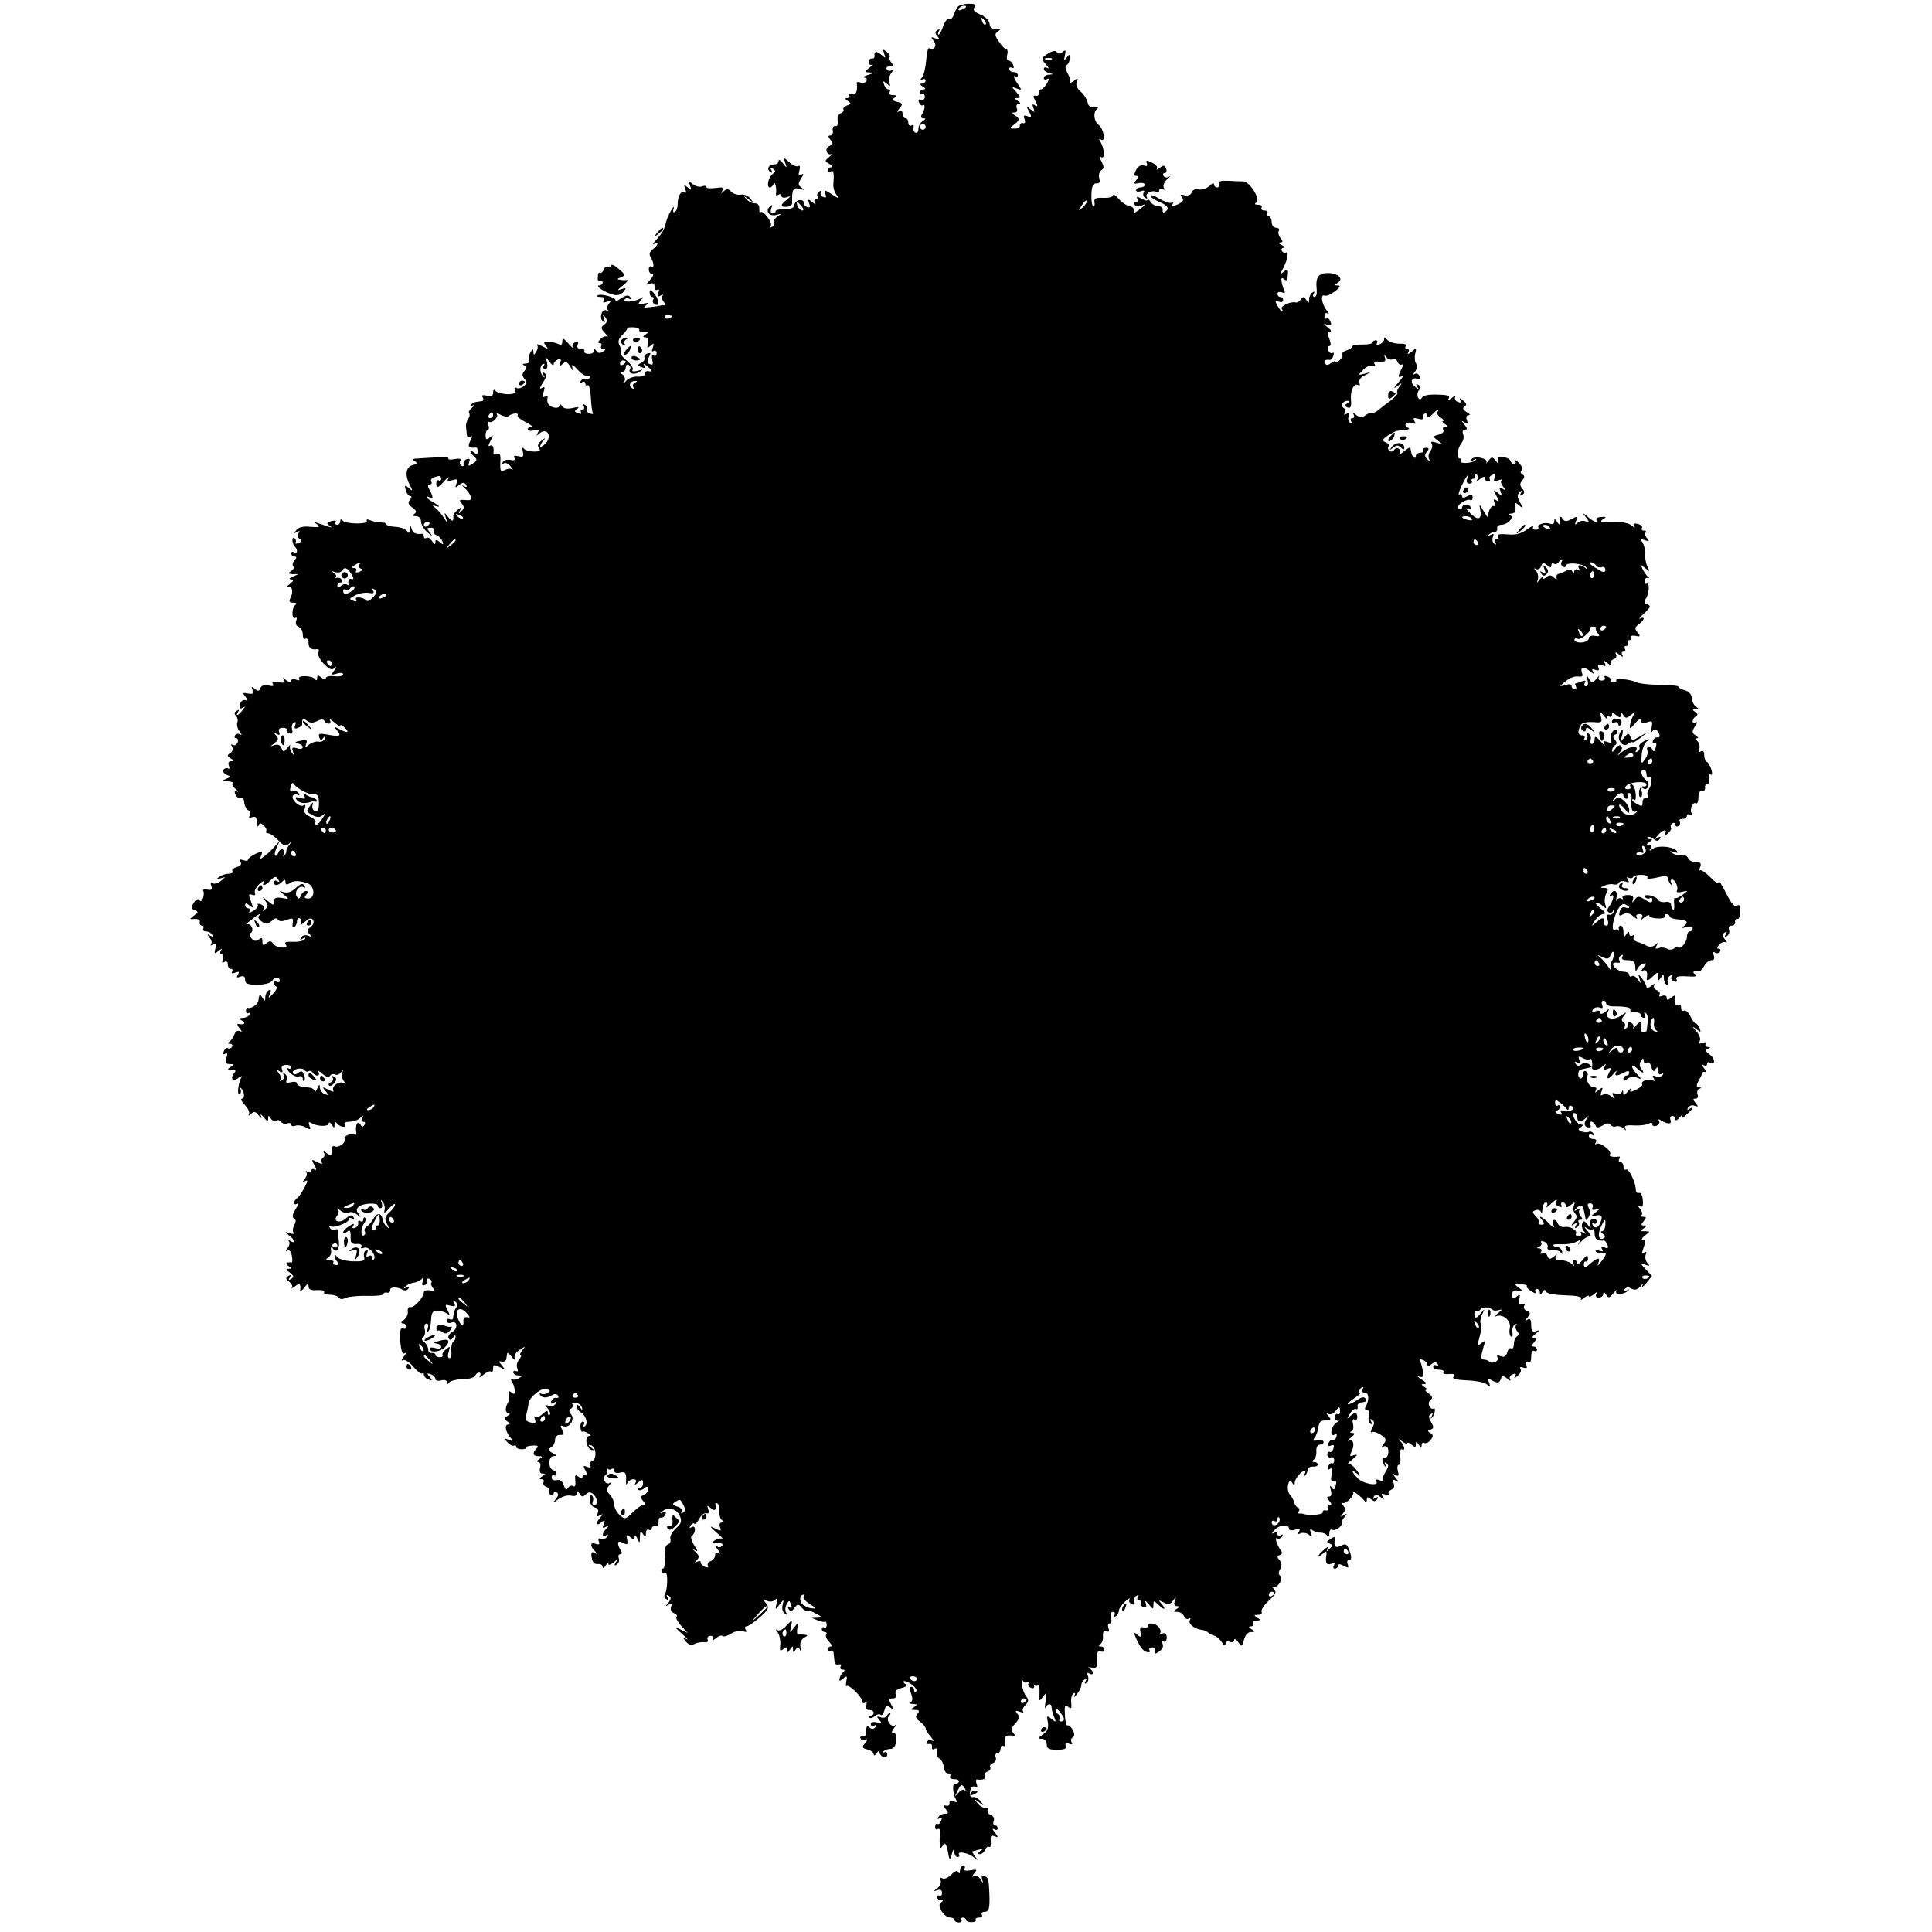 <?xml version="1.0" standalone="no"?>
<!DOCTYPE svg PUBLIC "-//W3C//DTD SVG 20010904//EN"
 "http://www.w3.org/TR/2001/REC-SVG-20010904/DTD/svg10.dtd">
<svg version="1.0" xmlns="http://www.w3.org/2000/svg"
 width="670pt" height="670pt" viewBox="0 0 670 670"
 preserveAspectRatio="xMidYMid meet">
<g transform="translate(0,670) scale(0.1,-0.1)"
fill="#000000" stroke="none">
<path d="M3321 6676 c-4 -6 -11 -19 -14 -29 -4 -10 -11 -16 -16 -13 -5 3 -14
-8 -20 -24 -5 -17 -13 -30 -16 -30 -3 0 -3 5 1 12 4 7 3 8 -5 4 -9 -6 -9 -11
0 -22 10 -12 9 -13 -7 -7 -16 6 -17 5 -6 -9 13 -16 1 -35 -15 -25 -5 3 -9 -16
-11 -41 -2 -25 -8 -53 -15 -61 -9 -12 -9 -13 1 -7 6 4 12 2 12 -3 0 -6 -6 -11
-12 -11 -9 0 -8 -4 2 -10 10 -6 11 -10 3 -10 -7 0 -13 -5 -13 -11 0 -5 4 -8 8
-5 5 3 9 -2 9 -10 0 -8 -6 -13 -13 -10 -8 3 -11 0 -7 -9 3 -8 9 -13 13 -10 10
6 8 -15 -3 -32 -5 -8 -3 -13 5 -13 9 0 9 -3 -2 -10 -8 -5 -15 -17 -15 -27 0
-10 -5 -16 -10 -13 -6 2 -9 11 -7 18 2 8 -1 11 -7 7 -6 -3 -11 1 -11 9 0 9 -4
16 -10 16 -5 0 -10 7 -10 16 0 9 -5 12 -12 8 -9 -5 -8 -2 1 10 13 15 12 18 -8
23 -17 4 -19 8 -9 14 10 7 9 9 -5 9 -10 0 -15 5 -12 10 3 6 2 10 -3 10 -6 0
-13 7 -16 16 -5 14 -4 15 9 4 13 -11 14 -10 9 4 -3 9 0 24 7 33 8 10 9 14 2
10 -6 -4 -14 -3 -18 3 -3 5 1 10 11 10 13 0 14 3 5 13 -6 8 -9 16 -6 19 3 3
-1 11 -10 18 -13 11 -14 10 -9 -6 6 -16 5 -17 -7 -6 -7 6 -17 12 -21 12 -4 0
-7 -6 -5 -12 1 -7 -3 -12 -9 -11 -6 1 -11 -4 -11 -12 0 -8 5 -12 11 -9 6 3 2
-2 -8 -10 -20 -16 -20 -16 0 -17 15 -1 14 -3 -6 -9 -14 -4 -19 -8 -12 -9 7 -1
10 -6 7 -12 -4 -6 -13 -8 -21 -5 -8 3 -13 2 -13 -2 4 -28 -3 -44 -17 -38 -8 3
-12 2 -9 -4 3 -6 0 -10 -7 -10 -10 0 -9 -3 2 -10 12 -8 12 -10 -3 -16 -9 -3
-15 -10 -12 -14 3 -4 -2 -10 -10 -13 -8 -4 -12 -15 -10 -26 2 -12 -1 -20 -8
-18 -7 1 -11 -6 -9 -15 2 -10 -2 -18 -9 -18 -8 0 -8 -4 1 -15 10 -12 9 -16 -3
-21 -9 -3 -13 -12 -10 -20 3 -8 10 -11 17 -8 6 3 3 -1 -7 -9 -18 -15 -18 -16
0 -26 10 -6 12 -11 6 -11 -7 0 -13 -5 -13 -11 0 -5 5 -7 10 -4 11 7 13 -5 10
-43 -1 -13 4 -30 12 -39 10 -13 6 -12 -17 3 -26 17 -28 17 -23 2 5 -12 3 -15
-7 -11 -8 3 -12 10 -8 16 3 6 1 7 -6 3 -6 -4 -9 -12 -6 -17 4 -5 1 -9 -5 -9
-6 0 -8 -5 -4 -12 5 -9 2 -8 -9 1 -15 12 -17 12 -11 -4 5 -13 3 -16 -7 -13 -8
3 -13 10 -12 16 1 5 -5 9 -15 8 -9 -2 -17 -9 -17 -17 0 -9 -11 -14 -33 -14
-17 0 -32 -3 -32 -7 0 -5 -5 -8 -11 -8 -6 0 -8 7 -4 18 5 13 3 14 -6 5 -16
-16 -1 -35 24 -28 20 5 20 5 4 -5 -9 -6 -15 -15 -12 -20 3 -5 0 -12 -6 -16 -7
-4 -9 -3 -6 3 7 11 -27 56 -36 47 -3 -3 -4 3 -4 13 1 11 -5 18 -15 18 -10 0
-23 7 -30 15 -11 12 -10 12 7 0 18 -14 19 -14 7 2 -7 9 -22 15 -33 13 -10 -2
-25 2 -33 10 -10 11 -16 11 -26 2 -10 -9 -11 -9 -5 2 6 11 1 13 -24 9 -17 -2
-31 -1 -31 3 0 5 -7 6 -15 3 -8 -4 -23 0 -32 7 -15 12 -16 12 -10 -5 6 -16 5
-17 -8 -6 -13 11 -14 10 -9 -5 5 -12 4 -16 -3 -12 -12 7 -23 -14 -23 -43 0
-10 -4 -22 -10 -25 -6 -3 -7 1 -4 12 3 10 -2 6 -10 -9 -9 -15 -17 -37 -19 -49
-2 -12 -15 -33 -28 -47 -13 -14 -18 -22 -11 -18 18 11 15 -5 -5 -19 -10 -8
-13 -17 -7 -26 12 -20 14 -40 3 -33 -5 3 -9 -2 -9 -10 0 -9 5 -16 12 -16 6 0
3 -9 -7 -20 -17 -18 -17 -20 -2 -14 12 4 17 1 17 -11 0 -9 4 -13 10 -10 6 4 7
-1 3 -11 -5 -13 -3 -15 8 -9 8 4 11 5 7 0 -4 -4 -3 -14 4 -22 6 -8 7 -13 2
-12 -5 1 -11 1 -14 -1 -3 -1 -18 -3 -35 -5 -23 -3 -26 -2 -15 6 12 9 10 10 -8
6 -20 -5 -22 -3 -10 11 11 13 11 14 -1 7 -20 -12 -62 -15 -55 -4 3 5 10 6 16
3 7 -4 8 -2 4 5 -6 9 -14 8 -33 -4 -14 -10 -23 -13 -19 -7 6 10 -53 26 -62 17
-3 -3 2 -5 12 -5 11 0 14 -4 10 -12 -5 -8 -2 -9 11 -4 14 5 16 4 7 -7 -7 -8
-8 -18 -4 -22 4 -5 2 -5 -4 -2 -16 9 -27 -24 -14 -37 8 -8 9 -5 5 9 -6 16 -5
17 4 5 8 -11 7 -18 -4 -26 -12 -9 -12 -13 3 -29 9 -10 13 -15 7 -12 -5 2 -16
-1 -23 -9 -8 -9 -9 -14 -2 -14 6 0 8 -4 5 -10 -3 -5 0 -10 7 -10 10 0 9 -3 -2
-10 -9 -6 -17 -5 -22 3 -6 9 -8 9 -8 0 0 -6 -9 -11 -19 -10 -11 0 -17 5 -15 9
3 4 -2 8 -11 8 -11 0 -15 5 -12 14 4 10 1 13 -8 9 -8 -3 -12 -10 -9 -17 3 -6
-4 0 -15 13 -17 19 -21 20 -21 7 0 -11 -4 -14 -12 -10 -7 4 -22 8 -34 9 -19 0
-21 -2 -11 -14 10 -12 9 -13 -12 -2 -13 7 -21 9 -18 4 3 -5 2 -15 -4 -23 -7
-13 -9 -13 -9 0 -1 12 -3 11 -11 -3 -5 -9 -7 -22 -4 -27 3 -6 -2 -10 -12 -11
-11 0 -13 -3 -5 -6 10 -4 10 -8 1 -19 -9 -10 -9 -17 0 -28 9 -10 8 -16 -3 -26
-9 -6 -20 -9 -25 -5 -6 3 -8 0 -5 -8 4 -11 -3 -14 -28 -14 -18 1 -36 6 -40 12
-5 6 -8 3 -8 -7 0 -12 -6 -15 -22 -10 -14 3 -19 2 -14 -6 4 -7 2 -13 -3 -13
-6 -1 -15 -2 -20 -3 -5 0 -13 -5 -18 -10 -5 -5 -2 -6 7 -2 9 5 8 2 -2 -7 -10
-8 -15 -17 -11 -20 3 -4 2 -12 -3 -19 -5 -7 -9 -20 -8 -28 1 -8 2 -21 3 -28 0
-7 6 -10 12 -6 8 4 8 0 0 -15 -11 -20 -6 -26 20 -23 3 1 6 -6 6 -13 0 -11 -4
-12 -14 -4 -17 15 -17 4 1 -14 12 -11 11 -15 -5 -25 -15 -10 -17 -9 -12 5 4
11 2 14 -8 11 -8 -3 -13 -11 -11 -17 1 -7 -2 -10 -8 -6 -6 3 -7 11 -4 17 5 7
-2 9 -19 6 -15 -3 -24 -2 -22 2 3 4 -14 6 -38 4 -23 -1 -53 -3 -67 -4 -18 0
-21 -3 -12 -9 10 -6 9 -10 -7 -14 -24 -6 -28 -36 -9 -70 10 -20 9 -21 -5 -9
-13 11 -15 10 -10 -7 3 -12 10 -21 15 -21 7 0 6 -5 0 -13 -9 -10 -6 -17 8 -27
14 -10 16 -16 7 -22 -8 -5 -7 -8 6 -8 10 0 17 -8 17 -18 0 -11 10 -27 22 -38
19 -15 20 -16 9 -1 -12 15 -11 17 3 17 10 0 14 -5 11 -10 -3 -6 0 -13 9 -16 8
-3 17 -13 20 -21 5 -13 4 -14 -9 -3 -12 10 -15 10 -15 -1 -1 -9 -4 -8 -11 4
-6 9 -14 15 -20 12 -5 -4 -9 -1 -9 4 0 6 -3 10 -7 10 -21 -3 -32 3 -36 19 -4
14 -5 14 -6 -3 -1 -14 -4 -16 -9 -7 -5 7 -23 14 -40 15 -18 1 -32 5 -32 9 0 4
-8 6 -17 6 -10 0 -27 3 -37 7 -11 5 -17 5 -14 -1 8 -13 -75 -12 -84 1 -5 6 -8
5 -8 -2 0 -7 -5 -13 -11 -13 -5 0 -8 4 -5 9 4 5 -3 7 -15 4 -16 -5 -18 -8 -7
-15 14 -10 13 -10 -37 7 -16 6 -17 5 -5 -4 12 -9 7 -10 -22 -8 -26 3 -42 -1
-50 -11 -11 -13 -11 -14 1 -7 10 6 12 4 6 -5 -4 -7 -2 -15 5 -20 8 -5 7 -9 -5
-13 -9 -4 -13 -3 -10 2 3 5 1 12 -4 15 -10 7 -9 -20 2 -30 11 -11 8 -26 -3
-19 -6 3 -10 1 -10 -4 0 -6 5 -11 11 -11 8 0 9 -4 0 -13 -6 -8 -8 -17 -4 -21
4 -4 1 -11 -7 -16 -12 -8 -11 -10 5 -11 l20 0 -20 -9 c-12 -5 -14 -9 -6 -9 11
-1 10 -5 -5 -17 -10 -8 -14 -13 -7 -10 15 8 22 -15 11 -36 -7 -14 -5 -18 9
-18 11 0 14 -3 7 -8 -13 -9 -13 -53 0 -45 5 4 7 -1 3 -10 -3 -9 0 -18 9 -21 8
-3 14 -15 14 -26 0 -12 5 -18 10 -15 5 3 10 -3 10 -14 0 -19 10 -26 32 -22 4
0 5 -5 2 -13 -3 -8 6 -25 20 -39 19 -19 27 -22 37 -13 7 6 7 3 -1 -8 -14 -17
-13 -18 8 -12 13 4 22 3 22 -3 0 -5 -13 -8 -30 -6 -17 2 -30 -1 -30 -7 0 -7
-5 -6 -15 2 -12 10 -15 10 -15 -1 0 -9 -3 -10 -8 -4 -9 13 -62 14 -55 1 4 -5
-1 -7 -10 -3 -10 4 -17 2 -17 -5 0 -6 -6 -5 -17 3 -12 10 -15 11 -9 1 6 -9 1
-11 -18 -8 -18 3 -24 1 -20 -6 5 -7 0 -9 -15 -5 -14 3 -24 0 -28 -9 -4 -11 -8
-12 -19 -3 -12 10 -13 9 -8 -4 4 -12 1 -15 -16 -12 -18 4 -20 2 -9 -11 10 -12
10 -15 -1 -12 -8 2 -16 -5 -18 -16 -3 -13 0 -16 10 -10 10 6 10 5 -1 -9 -15
-19 -26 -23 -15 -5 5 7 3 8 -5 3 -9 -5 -9 -11 -3 -17 6 -6 8 -17 5 -24 -3 -8
1 -22 8 -31 8 -10 9 -14 2 -10 -6 4 -14 3 -18 -3 -3 -5 -2 -10 4 -10 6 0 8 -7
5 -15 -4 -8 -11 -12 -17 -8 -6 4 -7 1 -2 -7 4 -7 2 -16 -6 -21 -12 -8 -12 -11
1 -19 12 -7 12 -10 1 -10 -8 0 -11 -6 -7 -16 3 -8 2 -12 -3 -9 -5 3 -12 1 -16
-5 -3 -6 2 -13 11 -17 16 -6 16 -7 -2 -14 -17 -7 -16 -8 5 -8 13 -1 21 -4 18
-8 -4 -3 1 -12 11 -20 9 -8 11 -12 5 -8 -9 4 -11 1 -7 -10 4 -9 12 -14 18 -12
7 3 13 -4 13 -16 1 -11 7 -23 14 -27 6 -4 9 -13 5 -19 -5 -7 -1 -9 8 -5 12 4
16 0 17 -17 0 -13 3 -19 6 -12 3 10 7 10 18 0 7 -7 11 -15 8 -19 -2 -5 1 -8 8
-8 6 0 22 -11 34 -24 18 -19 25 -22 36 -13 10 10 11 9 2 -3 -6 -8 -11 -18 -10
-22 1 -3 -2 -10 -7 -15 -5 -4 -6 -3 -2 4 3 6 2 14 -3 17 -5 3 -12 -1 -15 -10
-4 -9 -9 -14 -12 -11 -3 3 0 16 6 29 11 23 11 23 -7 3 -10 -12 -26 -27 -36
-34 -15 -12 -17 -12 -11 3 6 15 3 15 -20 5 -14 -7 -26 -16 -26 -20 0 -5 -7 -5
-17 -2 -11 4 -14 3 -9 -6 5 -8 1 -14 -13 -18 -11 -3 -18 -9 -15 -14 3 -5 -3
-9 -13 -9 -10 0 -25 -5 -33 -11 -12 -9 -11 -10 5 -5 19 6 19 6 1 -9 -10 -8
-24 -12 -29 -8 -6 4 -8 0 -4 -10 4 -12 1 -15 -14 -12 -11 2 -17 0 -14 -5 3 -4
2 -16 -1 -25 -4 -10 -9 -13 -13 -6 -4 6 -12 2 -19 -10 -10 -16 -10 -20 3 -25
14 -6 13 -8 -2 -19 -17 -13 -17 -13 2 -12 11 1 19 -3 18 -10 -2 -7 2 -13 8
-13 5 0 7 -4 4 -10 -3 -5 1 -10 9 -10 8 0 18 -5 22 -12 5 -7 3 -8 -7 -3 -11 7
-12 6 -2 -7 7 -8 9 -19 5 -23 -4 -5 -1 -5 7 0 11 6 13 3 8 -14 -5 -19 -3 -20
11 -9 12 10 14 10 8 1 -4 -7 -3 -13 3 -13 6 0 7 -7 4 -17 -4 -11 -3 -14 5 -9
7 4 12 1 12 -8 0 -9 5 -16 11 -16 5 0 7 -4 4 -10 -4 -6 1 -7 11 -3 13 5 15 3
9 -7 -6 -10 -4 -12 8 -7 12 4 17 1 17 -11 0 -13 9 -17 42 -17 24 0 47 6 51 13
10 15 27 16 27 1 0 -5 -4 -7 -10 -4 -6 3 -10 2 -10 -4 0 -5 4 -11 9 -13 4 -1
-1 -12 -11 -23 -18 -19 -19 -19 -12 -1 5 14 4 17 -4 12 -7 -4 -12 -15 -12 -24
0 -15 -2 -15 -10 -2 -9 14 -11 13 -14 -10 -1 -13 -27 -30 -36 -25 -4 2 -7 -2
-7 -10 0 -8 5 -11 10 -8 6 3 7 1 3 -5 -4 -7 -15 -12 -24 -12 -15 0 -15 -2 -2
-10 14 -9 7 -15 -14 -11 -5 1 -3 -6 5 -15 9 -12 10 -15 1 -10 -7 4 -15 0 -19
-11 -4 -10 -11 -21 -17 -25 -7 -5 -7 -8 2 -8 7 0 10 -5 7 -10 -4 -6 -10 -8
-15 -5 -4 3 -11 -2 -14 -11 -4 -9 -2 -13 5 -8 8 4 9 -1 4 -15 -5 -16 -2 -21
12 -21 15 0 16 -2 3 -10 -13 -8 -12 -10 4 -10 14 0 16 -3 7 -13 -15 -19 -1
-30 17 -14 9 6 13 7 9 1 -11 -19 -16 -65 -6 -59 5 4 6 12 3 18 -4 7 -3 8 1 4
13 -11 15 -37 4 -37 -6 0 -1 -10 10 -22 11 -11 18 -26 14 -32 -3 -6 0 -6 7 1
11 10 16 9 27 -5 10 -12 12 -12 8 -2 -4 8 1 6 9 -4 12 -15 16 -16 16 -5 0 12
2 12 9 0 5 -7 13 -11 19 -7 6 3 14 1 17 -5 4 -5 13 -8 21 -5 8 3 14 1 14 -4 0
-5 6 -7 14 -4 8 3 24 1 35 -5 17 -10 20 -9 14 5 -4 12 -3 15 6 10 20 -13 61
-14 61 -2 0 6 5 4 10 -4 9 -13 10 -13 10 0 0 9 3 11 8 5 9 -13 35 -18 27 -5
-3 6 4 10 17 10 13 0 30 6 37 13 11 10 13 10 7 0 -4 -7 -2 -13 4 -13 6 0 8 -5
4 -11 -5 -8 -9 -8 -14 1 -9 15 -18 1 -15 -23 2 -9 0 -15 -5 -12 -11 7 -41 -5
-35 -15 7 -11 -22 -33 -35 -25 -6 3 -10 -3 -10 -16 0 -19 -2 -20 -17 -8 -10 8
-14 9 -10 2 4 -6 3 -14 -3 -18 -6 -4 -7 -11 -4 -17 4 -6 -3 -5 -16 2 -20 11
-21 10 -10 -10 8 -15 8 -20 1 -16 -6 4 -11 2 -11 -4 0 -6 -6 -8 -12 -4 -7 4
-10 4 -6 -1 4 -4 2 -15 -5 -23 -10 -13 -9 -14 1 -8 10 6 10 0 -2 -22 -9 -17
-20 -34 -26 -37 -5 -3 -10 -11 -10 -16 0 -6 5 -7 11 -3 6 3 4 -5 -6 -19 -10
-17 -13 -27 -6 -32 8 -4 8 -12 1 -24 -5 -10 -6 -22 -2 -26 4 -5 -2 -5 -13 -2
-19 7 -19 6 -3 -7 21 -15 24 -31 6 -20 -7 4 -10 4 -6 -1 4 -4 2 -15 -5 -23 -7
-10 -8 -13 -1 -9 7 4 14 -3 16 -18 3 -13 2 -24 -1 -23 -19 2 -24 -4 -11 -12
13 -8 13 -10 1 -10 -11 0 -10 -4 4 -13 14 -11 15 -16 5 -22 -9 -6 -11 -4 -5 5
6 9 4 11 -5 5 -10 -6 -10 -11 3 -20 9 -7 13 -16 9 -21 -4 -4 1 -2 11 5 16 13
21 9 18 -14 -1 -5 6 -1 14 9 11 15 15 16 15 5 0 -11 9 -15 30 -13 16 1 27 -2
24 -7 -3 -5 6 -9 20 -9 14 0 28 -5 31 -10 4 -6 13 -7 23 -1 9 4 43 8 75 7 31
-1 57 2 57 6 0 5 6 7 13 5 6 -1 11 3 10 9 -2 12 26 12 44 1 6 -4 15 -2 19 4 5
8 3 9 -7 4 -10 -5 -11 -5 -4 3 6 6 19 12 30 14 11 1 24 8 28 13 5 6 6 2 3 -8
-4 -12 -2 -17 6 -14 7 2 12 10 10 16 -1 7 2 9 8 6 6 -4 9 -10 6 -13 -3 -3 -1
-11 5 -18 8 -10 6 -12 -10 -9 -12 2 -21 -1 -21 -6 0 -18 -35 -56 -47 -52 -6 2
-10 -4 -9 -14 2 -10 -4 -23 -13 -30 -11 -8 -12 -12 -3 -13 6 0 12 -5 12 -11 0
-6 -6 -9 -12 -6 -10 3 -12 -8 -10 -44 3 -34 8 -47 15 -42 7 4 5 -2 -3 -12 -8
-10 -10 -16 -3 -12 6 4 22 -6 36 -22 14 -17 28 -27 31 -24 3 4 6 2 6 -4 0 -6
7 -14 16 -17 14 -5 15 -4 4 9 -11 13 -10 14 4 9 9 -3 16 -11 16 -16 0 -6 9 -8
20 -5 11 3 20 0 20 -6 0 -8 3 -9 8 -1 4 5 25 11 47 11 21 0 41 6 43 12 2 6 8
11 13 11 6 0 7 -6 3 -12 -4 -7 2 -5 13 5 11 9 23 14 26 10 4 -3 7 1 7 11 0 14
3 15 23 5 20 -11 21 -11 8 5 -12 14 -12 17 -1 14 8 -2 15 3 16 10 1 6 2 15 3
19 0 4 8 -2 16 -13 9 -11 13 -13 10 -4 -3 9 4 21 17 29 21 13 22 13 9 -2 -7
-10 -10 -17 -6 -17 4 0 2 -7 -5 -15 -7 -8 -10 -22 -6 -30 3 -9 2 -13 -4 -10
-6 3 -10 1 -10 -4 0 -6 8 -11 18 -11 14 0 15 -2 2 -9 -8 -6 -18 -7 -24 -4 -5
4 -6 1 -1 -8 5 -7 10 -22 10 -31 1 -13 -2 -15 -11 -7 -9 7 -12 6 -9 -8 1 -10
0 -22 -4 -28 -10 -18 -9 -35 2 -35 7 0 6 -5 -3 -10 -13 -9 -13 -11 0 -20 9 -5
10 -10 3 -10 -14 0 -11 -23 6 -44 12 -14 11 -16 -5 -9 -16 6 -17 5 -4 -9 8 -9
18 -14 23 -11 4 2 7 0 7 -4 0 -5 9 -9 19 -9 11 0 18 3 16 6 -2 3 8 6 22 7 18
1 22 -2 14 -10 -16 -16 -13 -27 7 -27 14 0 15 -2 2 -10 -8 -5 -10 -10 -3 -10
6 0 9 -9 6 -20 -3 -13 0 -20 8 -20 11 0 11 -2 -1 -10 -11 -7 -11 -10 -2 -10 7
0 10 -5 7 -10 -3 -6 1 -13 9 -16 9 -3 14 -10 11 -14 -3 -5 -1 -11 5 -15 5 -3
10 -1 10 5 0 6 5 8 10 5 8 -5 7 -12 -2 -23 -12 -15 -11 -15 10 0 13 9 32 14
43 11 12 -3 19 0 19 8 0 11 2 11 10 -1 7 -12 12 -12 21 -3 9 9 16 10 26 2 15
-13 18 -39 3 -39 -5 0 -7 6 -4 14 3 8 1 16 -4 20 -5 3 -8 -5 -7 -17 1 -12 9
-23 18 -25 10 -2 14 -9 10 -19 -5 -12 -3 -14 8 -8 11 6 12 5 2 -6 -18 -19 -16
-34 2 -19 13 11 14 10 9 -5 -6 -14 -4 -16 7 -10 11 6 12 5 2 -6 -16 -16 -17
-33 -1 -23 7 5 8 3 4 -5 -5 -7 -14 -10 -22 -7 -8 3 -11 0 -7 -10 4 -10 0 -12
-11 -8 -19 7 -21 -7 -3 -25 10 -11 9 -12 -1 -6 -10 5 -13 1 -10 -16 2 -16 9
-24 21 -23 9 1 17 -3 17 -10 0 -6 5 -4 10 4 5 8 10 11 10 6 0 -5 8 -2 17 5 14
12 16 12 8 0 -6 -10 -4 -12 4 -7 7 5 10 14 7 22 -3 8 -1 14 5 14 6 0 7 6 2 13
-15 25 -12 37 7 27 16 -9 18 -7 15 11 -4 17 -2 19 10 9 12 -10 15 -10 16 1 0
8 4 5 9 -6 8 -18 9 -18 9 5 1 20 3 22 11 10 8 -13 10 -12 10 3 0 10 5 15 10
12 6 -3 10 -1 10 4 0 6 6 10 13 8 6 -1 11 6 11 15 -1 10 3 16 8 15 6 -1 13 4
16 12 3 9 0 11 -9 6 -8 -5 -10 -4 -6 0 18 20 52 15 63 -9 10 -21 8 -28 -13
-47 -13 -13 -21 -29 -18 -36 2 -8 -1 -16 -9 -19 -9 -3 -12 -19 -10 -45 1 -21
-2 -39 -7 -39 -6 0 -7 -5 -4 -10 4 -6 10 -8 13 -6 9 5 7 -58 -2 -73 -4 -5 -1
-13 5 -17 8 -5 9 -3 4 6 -5 9 -4 11 4 6 9 -6 9 -11 -1 -24 -11 -13 -11 -14 1
-7 11 6 13 4 8 -8 -3 -9 1 -18 10 -21 9 -4 13 -9 9 -13 -3 -4 4 -18 16 -31
l23 -25 -25 12 c-23 11 -22 10 5 -15 17 -14 23 -23 15 -18 -13 7 -13 5 -1 -9
9 -11 18 -14 30 -8 9 5 24 7 33 6 10 -2 15 2 12 9 -3 7 2 13 10 13 8 0 12 -5
9 -11 -4 -6 1 -5 10 3 10 8 20 11 24 7 3 -3 17 1 29 9 13 8 31 12 40 8 12 -4
15 -3 10 5 -4 7 -3 12 3 12 6 0 26 14 46 31 30 27 33 34 23 47 -11 13 -10 15
3 10 9 -4 21 -2 27 4 8 8 9 4 5 -13 -5 -23 -5 -24 10 -4 16 20 16 20 11 -1 -3
-12 0 -25 7 -29 8 -5 10 -4 5 3 -4 7 -3 19 2 28 8 15 10 15 15 0 5 -11 3 -15
-5 -10 -7 5 -8 3 -3 -6 6 -10 11 -10 20 4 11 14 14 14 25 1 7 -8 15 -13 19
-11 3 2 17 -2 31 -10 22 -12 23 -13 5 -14 l-20 -1 20 -8 c11 -5 23 -7 26 -5 3
2 6 -3 6 -11 0 -8 -4 -12 -9 -9 -4 3 -8 0 -8 -5 0 -6 5 -11 11 -11 5 0 8 -4 4
-9 -3 -5 2 -17 11 -25 8 -9 11 -16 5 -16 -6 0 -11 -5 -11 -11 0 -5 5 -7 10 -4
6 3 11 -1 11 -9 3 -36 5 -41 18 -38 7 1 10 -2 6 -8 -3 -5 0 -10 7 -10 8 0 9
-3 3 -8 -5 -4 -11 -13 -13 -21 -3 -12 0 -12 12 -2 13 11 15 9 11 -9 -2 -13 -2
-20 1 -17 8 7 54 -38 54 -53 0 -6 4 -8 10 -5 6 3 7 -1 4 -9 -4 -11 0 -16 10
-16 9 0 16 -4 16 -10 0 -5 -5 -10 -12 -10 -6 0 -8 -3 -5 -6 4 -4 13 -2 20 4 8
7 17 9 21 5 4 -4 9 3 13 15 5 19 8 20 21 10 13 -11 14 -10 3 10 -10 19 -9 22
5 22 10 0 14 5 10 15 -3 10 3 17 20 21 19 5 22 9 12 15 -7 5 -8 9 -2 9 17 0
50 -28 41 -36 -4 -4 -7 -2 -7 4 0 7 -4 12 -10 12 -6 0 -6 -9 0 -24 6 -17 5
-26 -3 -30 -7 -2 -3 -5 8 -5 17 -1 17 -3 5 -11 -13 -8 -12 -10 4 -10 14 0 16
-3 8 -13 -9 -10 -6 -17 8 -27 11 -8 20 -19 20 -24 0 -5 8 -18 18 -29 9 -11 12
-17 5 -14 -6 4 -15 3 -18 -3 -4 -6 -1 -9 7 -8 7 2 12 -3 10 -10 -1 -8 2 -11 8
-7 9 5 12 -1 9 -21 0 -4 4 -10 11 -14 6 -4 12 -17 13 -28 1 -12 7 -22 15 -22
7 0 10 -5 7 -10 -3 -6 3 -10 15 -10 12 0 18 -5 15 -10 -4 -6 -10 -8 -13 -6
-10 6 -8 -37 3 -54 6 -10 4 -12 -8 -7 -10 4 -16 2 -14 -6 1 -7 -4 -11 -12 -9
-12 3 -12 0 -1 -12 10 -13 10 -16 -3 -16 -9 0 -19 -5 -23 -12 -4 -7 -3 -8 4
-4 8 5 10 2 6 -8 -3 -9 -9 -14 -13 -11 -4 2 -8 -2 -8 -10 0 -8 4 -12 9 -8 6 3
9 -3 8 -13 -1 -11 -2 -28 -1 -39 1 -17 3 -17 11 -5 7 12 11 7 17 -20 6 -33 7
-34 14 -10 4 16 7 19 8 8 1 -10 6 -18 12 -18 5 0 8 4 5 8 -8 14 31 7 51 -9 16
-13 17 -13 4 3 -7 10 -11 18 -8 18 3 0 14 3 24 6 15 5 15 4 3 -5 -11 -8 -11
-11 -2 -11 7 0 15 7 18 15 4 8 10 13 14 10 5 -3 7 6 6 19 -2 19 1 23 13 18 14
-5 14 -4 1 13 -9 11 -10 16 -2 11 6 -4 12 -2 12 3 0 6 -4 11 -10 11 -5 0 -7 7
-4 15 4 8 -1 17 -10 21 -9 3 -13 10 -10 15 3 5 -1 9 -9 9 -8 0 -21 8 -28 18
-13 16 -13 16 6 2 19 -14 19 -14 6 3 -7 9 -19 16 -25 15 -13 -3 -16 10 -9 29
3 7 10 10 16 6 6 -4 8 0 4 10 -3 9 -3 16 1 16 20 -3 33 2 27 11 -3 6 1 13 9
16 9 3 13 10 10 15 -3 5 1 12 10 15 8 3 12 12 9 20 -3 8 0 14 6 14 6 0 11 7
11 16 0 8 4 13 9 9 6 -3 8 4 6 15 -4 19 6 25 30 20 6 -1 5 4 -2 11 -9 9 -7 16
8 32 14 16 16 24 7 34 -9 11 -7 12 8 7 10 -4 16 -4 12 1 -4 4 0 14 8 22 12 12
12 18 3 30 -7 8 -13 26 -15 41 -1 15 0 21 3 14 3 -6 10 -9 15 -6 6 4 8 2 5 -3
-4 -6 0 -13 8 -16 8 -4 13 -1 11 6 -1 7 -1 9 1 4 3 -4 8 -5 12 -2 4 2 7 -10 6
-27 -2 -29 -1 -30 12 -12 13 17 14 16 9 -16 -3 -19 -3 -29 0 -22 7 16 21 16
21 0 0 -7 4 -22 9 -33 7 -18 6 -19 -10 -6 -15 13 -17 12 -12 -12 3 -20 -1 -31
-17 -42 -18 -13 -19 -15 -4 -15 10 0 17 -8 17 -19 0 -15 7 -19 36 -19 26 0 34
4 30 13 -3 10 0 12 11 8 10 -4 14 -2 9 5 -3 6 -2 13 4 17 7 4 7 13 0 26 -6 11
-14 18 -18 15 -4 -2 -8 14 -9 36 -2 33 0 38 11 29 11 -9 13 -6 11 14 -2 14 2
28 7 32 7 4 8 1 4 -8 -4 -8 0 -5 8 5 9 11 16 25 16 32 0 7 5 16 12 20 7 5 8 3
3 -6 -5 -8 -4 -11 3 -6 6 4 8 14 5 23 -4 11 -3 14 5 9 7 -4 12 -3 12 3 0 5 -6
12 -12 15 -7 4 -4 5 8 3 17 -4 20 1 19 29 -2 23 2 31 12 27 7 -3 13 0 13 6 0
6 -6 11 -12 11 -9 0 -10 3 -2 8 6 4 10 17 9 29 -1 14 3 19 12 16 9 -4 11 0 7
11 -3 9 -2 16 4 16 6 0 8 9 5 20 -3 12 0 20 6 20 7 0 9 -5 5 -12 -4 -7 -3 -8
4 -4 7 4 12 13 12 20 0 7 10 21 22 32 12 10 18 14 15 8 -4 -7 0 -14 8 -17 9
-4 12 -1 9 7 -3 8 0 17 7 22 8 4 10 3 5 -4 -4 -7 -2 -12 4 -12 6 0 9 -4 6 -9
-3 -5 1 -11 9 -14 10 -4 12 -1 9 11 -5 14 -3 13 10 -2 15 -18 16 -18 16 -2 0
16 1 16 16 2 21 -21 30 -20 13 1 -13 15 -12 15 6 6 15 -9 22 -8 32 5 12 16 13
16 7 0 -4 -12 -1 -18 7 -18 11 0 11 -3 -1 -10 -13 -8 -12 -10 3 -10 10 0 20
-7 23 -15 4 -8 11 -12 17 -8 5 3 7 1 4 -4 -8 -13 11 -30 38 -35 11 -1 22 -6
25 -10 3 -3 12 -8 20 -10 8 -2 20 -12 27 -23 7 -12 12 -15 13 -6 0 7 6 11 15
7 8 -3 15 0 15 6 0 7 6 4 14 -7 12 -17 13 -17 20 8 4 16 13 27 24 27 15 0 15
2 2 10 -11 7 -11 10 -2 10 7 0 10 4 7 10 -3 5 2 10 12 10 15 0 16 2 3 10 -13
8 -12 10 3 10 10 0 15 5 12 10 -3 6 8 23 24 38 25 23 29 30 19 41 -7 8 -8 11
-3 8 14 -8 38 30 25 38 -7 4 -7 13 0 24 6 12 5 22 -3 31 -9 10 -9 14 1 17 8 3
10 9 4 16 -14 18 -23 49 -13 42 5 -3 13 0 17 6 4 8 3 9 -4 5 -7 -4 -12 -2 -12
4 0 6 -5 8 -12 4 -9 -5 -9 -2 1 9 15 19 51 23 51 6 0 -6 9 -8 21 -4 16 5 19 4
14 -6 -6 -9 -4 -11 7 -6 9 3 21 0 28 -6 10 -10 12 -8 6 7 -5 14 -3 16 6 9 7
-5 20 -9 28 -8 8 0 18 -4 22 -10 5 -6 8 -2 8 8 0 10 5 15 10 12 6 -3 17 1 26
9 8 9 12 16 8 16 -3 0 0 8 7 17 12 15 12 16 -1 8 -12 -7 -13 -6 -3 6 10 12 10
18 0 29 -6 7 -7 11 -2 8 13 -6 45 28 37 38 -4 5 2 2 13 -6 11 -8 23 -19 27
-25 5 -6 8 -5 8 4 0 10 3 11 14 2 11 -9 16 -9 22 0 5 8 3 9 -6 4 -9 -5 -11 -4
-6 4 6 9 11 9 24 -1 13 -11 14 -11 7 1 -6 11 -4 13 9 8 9 -4 15 -3 12 2 -3 5
1 11 9 15 9 3 12 12 8 22 -5 13 -3 15 8 9 11 -7 11 -5 -1 10 -12 15 -12 17 -1
10 11 -6 13 -3 9 13 -4 12 -2 22 3 22 5 0 7 13 5 30 -2 16 1 27 5 24 13 -8 11
10 -3 26 -11 12 -10 12 5 1 9 -7 17 -10 17 -6 0 4 7 2 15 -5 12 -10 15 -10 15
1 0 11 2 11 10 -1 7 -11 10 -11 10 -2 0 7 4 11 9 8 5 -3 15 1 22 10 10 13 10
17 0 24 -11 6 -11 9 0 12 11 4 12 9 2 26 -9 16 -10 23 -1 28 7 5 8 2 3 -7 -5
-8 -4 -10 0 -6 11 10 16 39 5 32 -4 -3 -10 2 -14 10 -3 8 0 17 6 21 7 5 5 12
-7 21 -11 7 -15 13 -9 13 5 0 2 5 -6 10 -13 9 -13 10 0 10 9 1 6 6 -10 16 -14
8 -17 13 -8 10 13 -4 16 0 12 21 -3 15 -7 30 -10 35 -3 4 2 5 10 2 9 -3 16
-11 16 -16 0 -6 6 -6 14 1 11 9 16 9 22 0 4 -8 3 -9 -4 -5 -7 4 -12 2 -12 -3
0 -6 9 -11 21 -11 11 0 18 -4 15 -9 -4 -5 5 -8 19 -6 18 1 22 -1 16 -9 -7 -8
7 -11 45 -13 30 -1 62 -7 70 -14 12 -10 13 -9 8 6 -6 15 -4 16 13 6 17 -8 22
-7 27 5 5 14 9 14 23 3 9 -8 14 -9 10 -3 -4 7 0 15 9 18 10 4 13 2 8 -7 -5 -8
-2 -8 9 2 9 7 14 18 10 24 -4 6 0 8 10 4 12 -4 14 -2 10 10 -4 11 -2 14 5 9 8
-5 12 2 12 19 0 15 4 24 10 20 6 -3 10 -1 10 4 0 6 -5 11 -11 11 -8 0 -8 5 1
15 10 12 10 15 -1 15 -8 0 -5 6 7 15 16 13 16 14 2 9 -14 -5 -18 -1 -18 21 0
18 -4 24 -12 19 -10 -6 -10 -4 0 8 10 13 10 17 -3 22 -9 3 -13 11 -9 18 5 7 2
9 -8 5 -12 -4 -14 0 -10 16 5 18 3 20 -9 10 -12 -10 -15 -8 -15 7 0 13 6 17
21 14 19 -3 19 -2 2 10 -17 13 -16 14 7 12 13 0 23 -3 21 -6 -2 -4 5 -12 17
-19 11 -7 17 -8 13 -2 -3 6 -1 11 4 11 6 0 11 -6 11 -12 0 -10 3 -9 9 1 6 9
10 10 12 2 3 -7 30 -12 66 -13 41 -1 60 -5 56 -12 -4 -6 1 -5 10 3 9 7 17 10
17 6 0 -4 8 -1 17 6 11 10 14 10 9 2 -4 -8 -1 -13 8 -13 9 0 16 6 16 13 0 8 3
7 10 -3 8 -13 11 -12 25 5 9 11 14 14 10 7 -7 -14 29 -12 42 3 5 4 2 5 -6 0
-10 -5 -12 -4 -7 4 5 7 13 8 24 2 11 -6 20 -4 30 7 10 13 12 13 7 2 -4 -8 2
-4 14 10 l20 25 -22 23 c-20 22 -20 23 -2 16 16 -5 18 -4 8 6 -6 7 -9 19 -6
28 4 10 2 13 -5 8 -9 -5 -9 -1 -2 18 7 19 6 26 -3 26 -6 0 -3 7 7 15 20 15 20
15 0 15 -16 0 -17 2 -4 10 12 8 12 10 1 10 -11 0 -11 3 -1 15 10 12 10 15 0
15 -8 0 -10 3 -7 7 4 3 1 13 -6 21 -9 12 -9 14 0 9 9 -6 12 1 10 21 -1 16 -7
28 -13 25 -6 -2 -11 3 -11 10 0 25 -25 77 -34 71 -5 -3 -9 2 -9 10 0 9 -5 16
-11 16 -5 0 -7 5 -4 10 4 6 3 10 -2 9 -18 -3 -36 1 -30 7 10 10 -34 45 -46 37
-6 -3 -7 -1 -3 5 4 7 1 12 -8 12 -9 0 -16 5 -16 11 0 5 5 7 12 3 7 -4 8 -3 4
5 -4 6 -11 9 -16 6 -4 -3 -16 -2 -25 1 -13 5 -14 8 -3 15 9 6 9 9 1 9 -7 0
-17 9 -23 20 -7 14 -7 20 0 20 5 0 10 -7 10 -15 0 -18 11 -19 30 -2 12 10 12
9 2 -4 -12 -16 -7 -29 10 -29 5 0 6 5 3 10 -3 6 -2 10 4 10 5 0 11 -6 14 -12
3 -10 9 -10 25 -1 14 9 23 9 28 2 3 -6 12 -8 19 -5 7 2 18 -1 25 -7 10 -9 11
-9 6 0 -5 9 4 12 31 10 21 -1 44 2 51 6 6 5 12 4 12 -2 0 -6 7 -8 15 -5 8 4
12 11 8 17 -4 6 -1 7 8 1 23 -14 38 -13 32 2 -3 8 0 14 6 14 6 0 11 -5 11 -12
0 -6 7 -3 16 8 8 10 12 12 8 4 -5 -10 0 -9 14 4 24 21 29 32 10 20 -7 -5 -8
-3 -4 5 5 7 15 10 23 6 13 -4 14 -3 3 10 -10 12 -10 15 0 15 7 0 10 6 7 14 -3
8 -1 17 6 20 9 3 8 5 -1 5 -10 1 -10 6 -1 24 7 12 13 24 13 27 1 3 5 4 10 2 5
-2 3 5 -5 14 -9 12 -9 15 -1 10 7 -4 12 -2 12 4 0 6 4 9 9 5 20 -12 20 14 0
28 -15 11 -17 16 -7 20 11 4 11 6 0 6 -7 1 -10 5 -7 11 4 6 -1 7 -11 3 -12 -4
-15 -3 -10 6 5 7 0 22 -11 34 -16 19 -16 20 0 8 15 -12 17 -12 11 3 -3 9 -9
16 -13 16 -4 0 -13 12 -19 26 -7 14 -17 22 -22 19 -6 -3 -10 1 -10 10 0 9 -4
13 -10 10 -9 -6 -15 8 -11 29 1 5 -5 4 -13 -4 -12 -9 -16 -10 -16 0 0 7 -7 10
-16 6 -8 -3 -12 -2 -9 4 3 6 -1 13 -9 16 -9 3 -13 11 -9 18 4 6 -1 5 -10 -3
-9 -7 -17 -9 -17 -4 0 5 -7 18 -15 29 -15 19 -15 19 -9 -1 5 -18 5 -18 -6 -2
-6 9 -15 15 -21 12 -5 -4 -9 -1 -9 4 0 6 -8 11 -19 11 -10 0 -24 7 -31 15 -12
14 -7 19 13 16 5 -1 6 3 3 8 -4 5 -1 13 5 17 8 4 9 3 5 -4 -5 -8 2 -12 18 -12
20 0 26 -5 27 -22 0 -17 2 -19 7 -8 4 8 13 16 21 18 12 3 12 1 0 -14 -9 -12
-9 -15 -1 -10 11 6 17 -5 13 -26 -2 -12 6 -9 23 8 15 14 16 14 16 -3 0 -15 2
-16 10 -3 8 13 10 13 10 -2 0 -9 4 -20 10 -23 5 -3 7 0 4 8 -3 8 0 18 7 23 7
4 10 3 6 -3 -4 -6 0 -13 8 -16 9 -4 12 -1 9 7 -4 9 6 12 37 10 29 -2 38 0 28
7 -13 8 -6 13 13 10 4 0 12 8 18 19 6 11 17 20 25 20 9 0 12 6 8 17 -4 10 -2
14 5 9 6 -3 13 -2 17 4 3 5 1 10 -5 10 -7 0 -6 5 2 14 7 8 18 11 23 8 6 -3 4
1 -3 10 -10 13 -10 18 -1 24 8 5 9 3 4 -6 -6 -9 -4 -11 4 -6 7 5 10 14 7 22
-3 8 1 14 9 14 8 0 14 6 12 13 -1 6 3 11 8 10 6 -1 10 11 10 27 0 20 -3 25
-11 19 -8 -6 -20 7 -38 43 -14 29 -26 47 -26 39 0 -8 -12 -1 -29 17 -16 16
-32 27 -36 24 -3 -4 -3 1 1 11 5 13 1 17 -15 17 -12 0 -24 6 -27 14 -3 8 -13
13 -23 11 -10 -2 -24 1 -32 7 -11 7 -9 8 6 3 15 -4 17 -3 9 5 -15 15 -66 19
-83 6 -11 -8 -13 -8 -7 2 4 7 2 12 -6 12 -9 0 -9 3 2 10 12 8 12 10 1 10 -8 0
-11 3 -8 6 4 4 13 1 21 -5 11 -9 16 -9 22 0 5 8 3 9 -7 4 -12 -8 -12 -6 0 8
16 20 36 23 25 5 -5 -9 -3 -9 9 1 9 7 15 17 12 21 -3 5 -1 11 5 15 5 3 10 1
10 -5 0 -6 5 -8 10 -5 6 4 8 11 5 16 -4 5 1 9 9 9 9 0 16 5 16 11 0 5 5 7 12
3 6 -4 8 -3 5 4 -9 14 3 43 14 36 5 -3 9 6 9 20 0 16 5 25 13 23 6 -1 11 4 10
11 -2 6 2 12 8 12 6 0 9 9 6 20 -3 12 -1 18 5 14 6 -4 7 2 3 17 -4 13 -12 26
-16 27 -5 2 -9 13 -9 23 0 13 -4 18 -12 13 -7 -5 -9 -2 -5 8 3 9 0 21 -6 27
-6 6 -7 11 -1 11 5 0 2 5 -6 10 -13 8 -13 13 -2 31 8 11 9 18 3 14 -6 -3 -11
-2 -11 4 0 5 5 13 11 17 8 4 7 9 -2 15 -11 7 -11 9 1 9 12 0 12 2 2 9 -7 4
-14 18 -15 30 -1 13 -10 24 -24 27 -13 4 -23 9 -23 13 0 3 -28 6 -63 6 -34 0
-71 4 -82 9 -23 11 -76 15 -70 6 2 -4 -2 -7 -10 -7 -8 0 -12 4 -10 8 3 4 -2
10 -11 13 -8 3 -12 2 -9 -4 3 -6 -1 -10 -10 -10 -10 0 -14 5 -10 13 4 6 0 4
-8 -6 -15 -18 -16 -18 -27 0 -10 16 -10 16 -5 -4 4 -14 2 -23 -5 -23 -6 0 -8
5 -4 12 5 8 2 9 -10 5 -10 -4 -20 -7 -22 -7 -3 0 -2 -4 1 -10 3 -5 1 -10 -4
-10 -6 0 -11 5 -11 11 0 6 -9 8 -22 3 -22 -6 -22 -6 2 14 13 11 33 18 43 16
13 -2 17 1 14 10 -9 23 5 27 26 9 13 -11 17 -12 12 -4 -6 11 -4 13 8 8 11 -4
14 -2 10 9 -4 10 0 12 13 7 13 -5 15 -3 9 8 -7 11 -5 11 10 -1 10 -8 16 -10
12 -4 -4 7 0 15 9 18 9 3 12 11 8 18 -5 8 0 7 11 -2 11 -9 16 -10 11 -2 -4 7
-2 12 4 12 6 0 8 5 5 10 -3 6 -1 10 5 10 6 0 8 5 5 10 -3 6 -1 10 5 10 6 0 9
4 5 9 -3 6 4 8 16 6 18 -4 19 -2 8 11 -11 14 -10 18 4 29 20 14 23 29 5 20 -7
-4 -1 5 14 18 22 21 24 26 11 31 -10 4 -12 10 -6 19 12 15 15 59 4 53 -4 -3
-8 1 -8 8 0 8 5 13 11 12 6 -2 8 -1 3 2 -4 2 -12 13 -19 25 -10 21 -10 21 7 7
17 -14 18 -13 8 5 -5 11 -9 31 -8 45 1 14 -4 31 -9 39 -9 12 -7 13 8 8 15 -6
17 -5 8 6 -7 8 -9 17 -5 20 3 4 1 7 -6 7 -7 0 -10 4 -7 9 3 5 -3 11 -14 14
-13 3 -18 1 -13 -6 5 -9 2 -8 -8 0 -8 7 -26 12 -39 12 -14 1 -36 1 -50 1 -20
0 -22 2 -10 10 12 7 10 9 -7 7 -12 0 -19 -5 -17 -9 9 -14 -9 -9 -30 10 -20 16
-20 16 -6 -2 13 -18 13 -19 -1 -14 -9 4 -22 1 -28 -5 -9 -9 -11 -8 -5 7 6 16
5 17 -16 6 -18 -10 -24 -9 -31 1 -7 11 -9 9 -9 -6 0 -17 -2 -17 -10 -5 -7 12
-10 12 -10 1 0 -7 -6 -11 -15 -7 -18 6 -47 -3 -40 -13 2 -4 -2 -8 -10 -8 -8 0
-11 5 -8 11 4 5 -7 1 -23 -11 -21 -15 -40 -19 -67 -16 -25 2 -36 0 -32 -7 3
-5 1 -10 -5 -10 -6 0 -8 -5 -4 -12 4 -7 3 -8 -4 -4 -6 4 -8 14 -5 23 5 12 3
14 -8 8 -8 -5 -11 -5 -6 1 5 5 14 9 20 9 7 1 11 6 9 13 -1 7 5 12 14 12 22 0
48 27 31 33 -7 3 -5 6 5 6 12 1 16 8 13 22 -4 18 -2 19 12 7 15 -12 15 -11 4
11 -10 18 -10 25 0 35 9 8 10 8 4 -3 -6 -10 -4 -12 4 -7 9 6 9 11 0 22 -9 11
-9 17 0 28 9 11 9 16 0 21 -7 5 -7 10 -2 14 6 3 1 15 -10 26 -11 11 -17 14
-13 8 4 -7 3 -13 -3 -13 -5 0 -11 5 -13 12 -2 6 -14 12 -27 13 -16 1 -20 -3
-16 -14 4 -14 3 -13 -8 1 -12 15 -14 15 -25 0 -7 -9 -10 -12 -7 -6 6 15 -43
25 -52 11 -4 -6 -1 -7 8 -2 8 5 11 4 6 -1 -10 -11 -58 -14 -51 -2 3 4 1 8 -4
8 -12 0 -8 35 6 53 7 8 10 22 6 31 -4 9 -1 16 6 16 9 0 9 4 -1 17 -12 14 -12
16 0 8 11 -6 13 -4 8 8 -4 10 -1 17 6 17 7 0 4 5 -7 11 -13 8 -15 14 -7 19 9
5 7 11 -5 21 -11 9 -15 9 -10 2 5 -9 2 -11 -8 -7 -9 3 -13 11 -9 18 4 6 -2 4
-12 -4 -11 -9 -16 -10 -11 -2 5 8 -2 12 -26 13 -45 2 -62 -1 -69 -13 -4 -5 -9
-3 -12 5 -3 8 -1 19 5 25 6 6 6 12 -3 17 -8 6 -10 4 -4 -6 8 -12 6 -12 -8 0
-19 15 -12 35 9 27 8 -3 11 0 7 9 -3 8 -10 12 -17 8 -7 -5 -7 -2 1 8 7 8 8 20
4 28 -5 7 -6 23 -3 35 5 19 4 20 -13 6 -11 -9 -16 -10 -11 -2 4 7 2 12 -4 12
-6 0 -9 4 -5 9 3 6 -3 9 -12 9 -26 -1 -47 5 -55 17 -5 6 -8 6 -8 -1 0 -7 -7
-15 -16 -18 -8 -3 -12 -2 -9 4 3 6 1 10 -4 10 -6 0 -11 -4 -11 -8 0 -4 -16 -7
-35 -7 -19 1 -35 -2 -35 -6 0 -4 -9 -11 -20 -14 -11 -4 -18 -10 -15 -15 3 -4
-2 -13 -10 -20 -8 -7 -15 -9 -15 -5 0 4 -6 2 -14 -4 -10 -8 -16 -9 -21 -1 -6
9 0 14 17 12 3 -1 9 5 12 14 3 8 2 13 -3 10 -5 -3 -11 1 -15 9 -3 8 -1 15 4
15 6 0 6 9 0 25 -7 18 -6 25 2 25 7 0 3 7 -8 15 -16 13 -16 14 -1 9 13 -5 16
-2 11 10 -3 9 -9 14 -13 11 -4 -2 -8 2 -8 10 0 8 5 11 11 8 6 -4 5 0 -2 9 -18
22 -24 58 -9 53 7 -3 23 4 37 15 17 13 20 20 10 20 -13 0 -13 1 0 10 21 13 0
33 -35 33 -33 0 -43 -15 -39 -54 2 -16 -1 -29 -7 -29 -6 0 -7 5 -3 12 4 7 3 8
-4 4 -7 -4 -12 -15 -12 -24 0 -15 -2 -15 -10 -2 -8 12 -12 12 -18 2 -5 -7 -13
-12 -18 -11 -16 5 -54 -12 -49 -22 4 -5 4 -9 1 -9 -3 0 -10 9 -16 20 -9 16 -8
18 5 14 8 -4 15 -1 15 5 0 6 -4 11 -10 11 -5 0 -10 5 -10 11 0 6 7 8 16 5 8
-3 12 -2 9 4 -3 5 -8 19 -10 31 -3 15 -1 18 8 11 9 -8 12 -4 13 14 2 21 0 23
-14 12 -14 -12 -14 -10 -2 12 15 28 21 62 9 54 -4 -2 -10 0 -14 6 -3 5 0 10 7
11 7 0 4 4 -7 9 -11 5 -14 9 -6 9 11 1 11 4 1 16 -6 8 -9 19 -5 25 3 5 -1 10
-9 10 -9 0 -16 9 -16 20 0 11 -5 20 -11 20 -5 0 -7 5 -4 10 3 6 -1 10 -10 10
-9 0 -13 5 -10 10 3 6 -2 10 -12 10 -12 0 -14 3 -6 8 16 10 -23 72 -45 73 -10
0 -33 1 -53 2 -26 1 -35 -2 -32 -10 3 -7 0 -13 -6 -13 -6 0 -11 5 -11 11 0 6
-7 3 -16 -6 -10 -9 -26 -14 -36 -12 -12 3 -22 -1 -25 -10 -3 -9 -13 -13 -25
-10 -15 4 -17 2 -9 -7 8 -10 4 -16 -15 -25 -19 -8 -24 -8 -18 0 4 7 3 9 -3 6
-5 -3 -24 3 -41 13 -18 11 -32 16 -32 11 0 -5 14 -14 30 -21 31 -13 37 -24 20
-35 -6 -4 -9 -1 -8 7 2 7 -5 13 -15 13 -10 0 -22 7 -27 15 -5 8 -10 11 -10 7
0 -4 -10 -3 -21 4 -15 8 -19 8 -15 0 4 -6 2 -11 -4 -11 -6 0 -9 -4 -5 -10 3
-5 13 -6 23 -3 18 7 17 5 -11 -17 -14 -10 -17 -10 -15 -1 2 8 -5 15 -15 16
-10 2 -27 13 -38 26 -10 12 -19 17 -19 12 0 -6 -15 -10 -34 -9 -28 1 -33 -2
-30 -17 1 -9 -1 -15 -5 -13 -4 3 -7 22 -6 43 1 27 6 38 17 37 11 -1 14 5 10
18 -3 11 1 24 8 28 9 6 9 12 0 30 -9 16 -9 20 -1 15 14 -8 11 31 -3 54 -6 10
-5 12 2 7 18 -11 10 37 -8 51 -17 13 -20 44 -5 56 6 4 1 7 -10 5 -13 -2 -21 4
-23 17 -3 11 -13 28 -24 37 -13 11 -18 24 -14 34 6 14 4 15 -9 4 -9 -7 -15 -9
-13 -4 1 5 -3 19 -10 31 -8 14 -9 24 -2 28 5 3 10 14 10 23 0 15 -2 15 -11 2
-9 -12 -10 -10 -6 8 4 18 3 21 -8 12 -9 -7 -15 -8 -20 -1 -4 7 -15 5 -31 -5
-24 -16 -24 -17 -7 -37 10 -11 12 -17 6 -13 -7 4 -13 3 -13 -3 0 -5 8 -12 18
-14 16 -4 16 -5 0 -6 -10 0 -18 -6 -18 -12 0 -5 5 -7 11 -3 8 4 8 0 0 -15 -7
-11 -16 -21 -21 -21 -6 0 -9 -6 -8 -12 2 -7 -3 -12 -10 -10 -10 2 -10 -2 -1
-19 9 -17 8 -20 -2 -14 -9 6 -10 3 -5 -10 6 -16 4 -16 -10 -4 -16 13 -16 12
-5 -8 10 -20 9 -22 -6 -16 -12 5 -15 2 -10 -10 4 -10 2 -16 -6 -14 -7 1 -11
-3 -10 -8 1 -6 -7 -11 -18 -11 -19 0 -20 1 -2 14 20 15 21 21 1 33 -11 7 -11
9 1 9 7 0 11 6 7 15 -3 8 0 15 7 15 8 0 6 4 -3 10 -12 8 -12 10 -1 10 11 0 10
5 -4 20 -18 20 -18 21 1 13 19 -7 19 -6 0 21 -10 16 -13 25 -7 22 6 -4 11 -2
11 3 0 6 -7 11 -15 11 -8 0 -15 5 -15 11 0 5 4 7 10 4 6 -3 7 1 4 9 -3 9 -11
16 -16 16 -6 0 -8 9 -5 20 3 11 1 20 -4 20 -5 0 -16 12 -25 26 -15 22 -15 27
-3 35 11 8 10 9 -6 7 -14 -2 -21 3 -23 19 -2 12 -15 26 -33 33 -21 9 -27 16
-19 25 7 9 2 12 -20 12 -17 0 -34 -5 -39 -11z m29 0 c0 -2 -7 -7 -16 -10 -8
-3 -12 -2 -9 4 6 10 25 14 25 6z m68 -61 c-3 -3 -9 2 -12 12 -6 14 -5 15 5 6
7 -7 10 -15 7 -18z m229 -121 c-3 -3 -12 -4 -19 -1 -8 3 -5 6 6 6 11 1 17 -2
13 -5z m-437 -234 c0 -5 -4 -10 -10 -10 -5 0 -10 5 -10 10 0 6 5 10 10 10 6 0
10 -4 10 -10z m546 -278 c-17 -16 -18 -16 -5 5 7 12 15 20 18 17 3 -2 -3 -12
-13 -22z m-976 3 c7 -9 8 -15 2 -15 -5 0 -12 7 -16 15 -3 8 -4 15 -2 15 2 0 9
-7 16 -15z m-450 -381 c0 -8 -19 -13 -24 -6 -3 5 1 9 9 9 8 0 15 -2 15 -3z
m-113 -49 c-1 -5 7 -9 18 -7 16 2 17 1 5 -7 -12 -8 -12 -11 -1 -11 9 0 11 -7
8 -21 -4 -17 -3 -18 9 -8 12 10 13 9 8 -6 -5 -11 -4 -16 3 -12 5 3 10 0 10 -8
0 -8 -5 -11 -10 -8 -6 4 -8 -2 -5 -15 4 -15 2 -19 -8 -15 -10 4 -11 10 -4 24
8 15 7 17 -5 13 -8 -3 -13 -10 -10 -14 3 -5 -2 -13 -11 -18 -15 -8 -15 -10 0
-15 12 -5 15 -3 10 6 -5 8 -2 7 9 -2 20 -16 22 -22 5 -18 -7 1 -12 -3 -11 -9
1 -6 -10 -11 -25 -10 -15 1 -33 -6 -40 -14 -9 -10 -11 -10 -6 -1 3 7 0 17 -7
22 -10 6 -11 9 -1 9 6 0 12 7 12 16 0 8 5 12 10 9 6 -4 8 -10 5 -15 -9 -15 14
-22 32 -10 15 9 14 10 -6 4 -15 -4 -21 -2 -17 4 3 6 -6 20 -20 31 -15 12 -24
24 -21 27 4 4 2 15 -4 25 -7 14 -5 23 10 38 11 11 18 21 16 23 -2 2 7 3 20 3
13 0 23 -4 22 -10z m2612 -101 c6 4 14 0 17 -8 3 -9 11 -13 16 -10 6 4 5 -2
-1 -14 -14 -27 -14 -35 2 -26 6 4 1 -6 -13 -22 -18 -20 -19 -24 -5 -14 18 14
19 13 8 -1 -7 -9 -10 -18 -7 -21 3 -3 -8 -15 -23 -27 -15 -11 -35 -26 -43 -33
-8 -7 -19 -12 -23 -10 -5 1 -15 -3 -23 -9 -11 -9 -18 -8 -31 2 -11 10 -14 10
-9 2 4 -8 2 -13 -4 -13 -6 0 -8 -5 -4 -12 4 -7 3 -8 -4 -4 -6 4 -8 14 -5 23 5
12 3 14 -7 8 -8 -5 -11 -4 -6 3 3 6 2 13 -4 17 -13 8 -3 25 13 25 8 0 8 -3 -1
-9 -11 -7 -11 -9 1 -14 11 -4 14 2 12 26 -3 33 11 61 26 51 5 -3 6 1 3 9 -3 8
5 19 18 25 l23 12 -23 -6 c-23 -6 -24 -6 -5 13 10 11 24 17 32 15 9 -3 12 -1
8 5 -5 7 2 10 17 9 18 -2 23 1 19 13 -4 13 -3 13 5 2 5 -7 15 -10 21 -7z
m-2909 -17 c0 6 7 13 14 16 11 4 13 1 9 -11 -5 -14 -3 -15 8 -4 11 10 16 8 27
-10 10 -18 12 -19 7 -4 -4 15 0 14 20 -8 14 -15 30 -24 37 -20 7 4 8 3 4 -5
-4 -6 -11 -9 -16 -6 -5 3 -12 0 -16 -6 -4 -8 -3 -9 4 -5 7 4 12 2 12 -4 0 -6
4 -9 8 -6 5 3 9 -16 11 -41 1 -26 4 -50 7 -55 3 -4 -2 -5 -10 -2 -9 3 -14 10
-11 14 3 5 0 12 -6 16 -8 4 -9 3 -5 -4 4 -7 2 -12 -4 -12 -6 0 -8 -4 -5 -10 3
-6 -1 -7 -10 -3 -14 5 -14 8 -3 15 9 7 3 8 -16 3 -19 -4 -32 -2 -37 7 -6 8 -9
9 -9 1 0 -6 -9 -9 -20 -6 -18 5 -25 15 -21 36 1 5 -4 5 -10 1 -8 -4 -9 0 -4
16 6 17 4 21 -6 14 -9 -5 -8 1 3 18 13 19 15 29 6 34 -7 5 -8 2 -3 -7 5 -8 4
-10 0 -6 -13 12 -15 36 -3 44 7 3 8 1 4 -5 -4 -7 -2 -12 5 -12 7 0 9 9 6 23
-6 21 -6 21 8 3 8 -11 15 -15 15 -9z m250 9 c0 -3 -4 -8 -10 -11 -5 -3 -10 -1
-10 4 0 6 5 11 10 11 6 0 10 -2 10 -4z m32 -73 c-6 -2 -9 -10 -6 -15 4 -7 2
-8 -5 -4 -13 9 -5 26 12 25 9 0 8 -2 -1 -6z m2783 -102 c-3 -6 3 -14 12 -20
10 -6 14 -11 8 -11 -5 0 -3 -5 5 -10 11 -7 11 -10 2 -10 -7 0 -10 -5 -7 -11 4
-6 -3 -13 -15 -16 -22 -6 -22 -7 -4 -21 18 -13 18 -14 -5 -7 -16 5 -21 4 -16
-4 4 -7 1 -18 -5 -26 -6 -8 -8 -20 -4 -27 5 -10 4 -10 -6 -1 -10 9 -10 16 -2
26 9 11 8 14 -3 14 -8 0 -12 -4 -9 -9 3 -4 -2 -8 -10 -8 -9 0 -16 -5 -16 -12
0 -13 -14 -2 -16 13 -1 5 -2 12 -3 16 0 3 -11 -2 -23 -13 -12 -10 -18 -14 -15
-7 9 14 -9 27 -18 13 -4 -6 -11 -8 -16 -4 -5 3 -7 10 -4 15 4 5 -1 12 -10 15
-13 6 -12 9 7 23 13 8 27 16 33 17 5 0 19 2 30 3 12 2 15 5 7 8 -6 2 -10 9 -7
13 3 5 13 6 22 3 12 -5 14 -3 8 7 -6 10 -3 12 13 8 12 -4 20 -2 17 2 -3 5 -1
11 5 15 5 3 10 0 10 -7 0 -8 6 -7 17 5 19 19 27 22 18 8z m-3275 -11 c0 -5 -5
-10 -11 -10 -5 0 -7 5 -4 10 3 6 8 10 11 10 2 0 4 -4 4 -10z m54 -3 c10 10 37
13 31 3 -3 -4 10 -15 28 -24 17 -8 26 -16 20 -16 -7 0 -13 -4 -13 -9 0 -5 10
-7 22 -3 16 4 19 2 13 -9 -7 -12 -6 -12 7 -1 23 18 42 -6 24 -31 -7 -9 -17
-17 -21 -17 -4 0 -1 8 6 18 13 15 12 16 -4 3 -12 -9 -14 -17 -8 -25 7 -9 3
-12 -17 -12 -15 0 -31 4 -35 10 -5 7 -7 2 -4 -10 4 -18 1 -20 -16 -16 -13 3
-18 1 -13 -6 4 -7 -1 -10 -14 -7 -11 2 -23 -1 -26 -7 -4 -6 -3 -8 3 -5 6 4 17
-1 24 -11 7 -9 10 -14 5 -10 -5 4 -16 3 -25 -2 -15 -7 -17 -4 -16 26 2 26 -1
34 -11 30 -8 -3 -13 -2 -13 2 3 20 -2 32 -12 26 -7 -4 -6 2 2 17 11 21 10 22
-2 12 -12 -10 -15 -8 -15 8 0 10 4 19 8 19 4 0 5 8 1 18 -3 9 -3 14 1 10 10
-9 36 14 29 25 -3 5 4 4 14 -2 11 -6 23 -7 27 -4z m3359 -220 c-4 -7 0 -6 10
2 11 9 17 10 17 2 0 -6 5 -11 11 -11 5 0 8 4 5 9 -3 5 1 11 9 14 10 4 12 1 8
-10 -5 -13 -2 -15 12 -9 11 4 16 4 12 0 -4 -4 -1 -14 6 -22 10 -13 9 -14 -2
-7 -11 6 -13 4 -7 -10 6 -16 4 -16 -10 -4 -16 13 -16 12 -5 -10 11 -19 11 -22
0 -16 -9 6 -11 3 -6 -9 4 -9 3 -14 -2 -11 -5 3 -13 -5 -17 -17 l-6 -21 -15 24
c-13 22 -14 22 -10 3 7 -35 -6 -41 -33 -15 -14 13 -19 21 -12 17 6 -4 12 -2
12 3 0 6 -7 11 -15 11 -8 0 -15 -5 -15 -11 0 -5 -5 -7 -11 -4 -6 5 -3 13 10
22 12 8 25 12 29 9 5 -3 9 1 9 9 0 10 -5 11 -19 4 -12 -7 -18 -6 -18 1 0 6 -4
9 -9 5 -5 -3 -2 9 6 27 18 37 29 52 21 27 -4 -9 -1 -16 8 -16 7 0 11 4 8 9 -3
4 0 8 6 8 6 0 8 5 4 12 -4 7 -3 8 5 4 6 -4 8 -13 4 -19z m-3593 2 c0 -5 -4 -8
-8 -5 -5 3 -9 -1 -9 -9 0 -20 5 -19 29 8 11 12 16 16 13 8 -6 -10 -2 -11 14
-6 17 5 20 3 14 -12 -6 -15 -4 -16 9 -5 13 10 18 10 24 1 5 -8 3 -10 -7 -5 -9
5 -8 3 2 -6 8 -7 18 -20 21 -29 5 -12 1 -15 -18 -13 -21 2 -23 0 -13 -12 10
-12 9 -17 -1 -27 -10 -10 -11 -9 -5 3 8 13 6 13 -8 2 -9 -8 -16 -17 -15 -20 2
-21 -4 -23 -17 -6 -15 19 -15 19 -9 -1 l6 -20 -13 20 c-7 11 -20 26 -28 33
-14 10 -13 11 4 6 12 -3 9 1 -7 11 -16 8 -28 18 -28 21 0 3 5 2 10 -1 13 -8
13 1 0 26 -8 13 -7 19 0 19 6 0 9 4 6 9 -4 5 0 12 6 14 21 9 28 8 28 -4z m75
-137 c-3 -3 -11 0 -18 7 -9 10 -8 11 6 5 10 -3 15 -9 12 -12z m3499 -1 c4 -5
-3 -7 -14 -4 -23 6 -26 13 -6 13 8 0 17 -4 20 -9z m-3614 -15 c0 -3 -4 -8 -10
-11 -5 -3 -10 -1 -10 4 0 6 5 11 10 11 6 0 10 -2 10 -4z m3885 -16 c3 -6 -1
-7 -9 -4 -18 7 -21 14 -7 14 6 0 13 -4 16 -10z m-3795 -44 c0 -2 -8 -10 -17
-17 -16 -13 -17 -12 -4 4 13 16 21 21 21 13z m3545 -6 c3 -5 1 -10 -4 -10 -6
0 -11 5 -11 10 0 6 2 10 4 10 3 0 8 -4 11 -10z m290 -69 c-3 -5 -1 -12 5 -16
5 -3 10 -2 10 3 0 13 58 9 70 -5 7 -10 7 -10 -2 -3 -16 14 -31 13 -22 -2 4 -7
3 -8 -4 -4 -7 4 -12 1 -13 -6 0 -10 -2 -10 -6 -1 -3 9 -10 10 -21 4 -9 -5 -21
-10 -27 -11 -5 -1 -9 -7 -7 -13 2 -8 0 -8 -9 0 -9 9 -16 10 -26 2 -7 -7 -13
-8 -13 -3 0 5 -5 2 -11 -6 -9 -13 -10 -13 -6 1 3 9 0 22 -6 29 -9 9 -9 11 -1
7 7 -4 15 0 18 9 5 13 9 14 21 4 11 -9 15 -9 15 -1 0 7 4 10 9 6 5 -3 12 -1
16 5 3 5 8 10 11 10 3 0 3 -4 -1 -9z m-4169 -10 c-4 -5 -1 -11 6 -13 7 -3 5
-7 -6 -11 -10 -4 -15 -3 -11 3 3 6 0 10 -7 10 -9 0 -9 3 2 10 19 12 23 12 16
1z m4289 -2 c4 -6 13 -8 19 -6 7 3 13 -1 13 -8 0 -10 -5 -11 -16 -5 -35 20
-46 30 -34 30 6 0 15 -5 18 -11z m-4317 -29 c10 -16 10 -20 0 -18 -7 2 -11 -4
-10 -12 2 -8 0 -12 -4 -8 -4 4 -13 3 -21 -3 -9 -9 -13 -8 -13 0 0 6 5 11 11
11 5 0 8 4 4 10 -3 5 -11 8 -18 6 -7 -1 -8 -1 -3 2 4 2 2 9 -5 14 -11 8 -10 9
3 4 10 -3 20 -1 23 4 9 15 19 12 33 -10z m4309 -5 c0 -8 -4 -12 -9 -9 -5 3 -6
10 -3 15 9 13 12 11 12 -6z m-4307 -55 c-20 -13 -30 -12 -30 1 0 5 4 8 9 4 5
-3 13 0 16 6 4 5 10 8 13 4 4 -3 0 -10 -8 -15z m74 -21 c-10 -11 -20 -16 -23
-12 -9 12 -44 16 -36 4 4 -7 0 -8 -11 -4 -14 5 -13 8 7 18 13 7 34 11 47 9 16
-3 21 -1 16 7 -5 8 -3 9 5 5 9 -6 8 -13 -5 -27z m46 7 c0 -2 -7 -7 -16 -10 -8
-3 -12 -2 -9 4 6 10 25 14 25 6z m4195 -114 c-3 -3 0 -11 6 -18 8 -10 6 -12
-10 -9 -12 2 -21 -1 -21 -8 0 -7 -11 -14 -25 -15 -14 -1 -25 3 -25 9 0 5 5 7
11 4 10 -7 52 29 43 37 -2 3 3 5 11 5 8 0 13 -3 10 -5z m35 4 c0 -3 -4 -8 -10
-11 -5 -3 -10 -1 -10 4 0 6 5 11 10 11 6 0 10 -2 10 -4z m-82 -31 c-3 -3 -9 2
-12 12 -6 14 -5 15 5 6 7 -7 10 -15 7 -18z m-4338 -95 c0 -5 -2 -10 -4 -10 -3
0 -8 5 -11 10 -3 6 -1 10 4 10 6 0 11 -4 11 -10z m4424 -191 c-5 9 -3 12 4 7
7 -4 12 -2 12 5 0 8 4 8 15 -1 12 -10 15 -10 15 1 0 11 2 11 9 0 8 -13 12 -13
27 0 16 12 17 12 9 -1 -5 -8 -11 -23 -12 -34 -3 -16 0 -15 17 5 11 14 19 18
20 11 0 -9 7 -11 21 -7 20 7 21 4 16 -21 -4 -16 -4 -23 -1 -16 8 16 21 15 28
-3 3 -8 0 -14 -6 -12 -6 1 -13 -4 -16 -12 -2 -8 0 -11 6 -7 6 4 8 -2 4 -16 -3
-12 -7 -17 -10 -10 -2 6 -8 12 -14 12 -6 0 -8 -6 -5 -13 3 -7 -1 -21 -9 -31
-12 -17 -13 -15 -11 15 1 19 9 40 17 47 13 11 11 11 -8 2 -12 -6 -20 -15 -17
-20 3 -5 0 -12 -6 -16 -8 -4 -9 -3 -5 4 11 19 -25 14 -48 -5 -17 -15 -19 -15
-8 -1 8 10 9 18 3 22 -5 4 -14 -2 -20 -11 -6 -10 -11 -13 -11 -6 0 6 5 15 10
18 8 5 8 11 0 20 -8 10 -7 14 2 18 7 2 9 8 5 13 -11 11 -27 -15 -20 -33 4 -9
0 -11 -13 -6 -13 5 -15 3 -10 -8 4 -8 -2 -3 -13 10 -16 18 -21 20 -21 7 0 -9
-4 -16 -10 -16 -5 0 -7 6 -4 14 3 8 0 17 -7 22 -7 4 -10 3 -5 -4 3 -6 1 -14
-5 -18 -8 -4 -9 -3 -5 4 4 7 1 12 -8 12 -15 0 -16 16 -3 37 4 7 22 10 41 9 30
-3 33 -1 28 18 -4 21 -4 21 12 1 10 -11 14 -14 10 -6z m-4475 -10 c13 7 22 8
26 1 9 -15 27 -12 19 3 -4 6 2 3 14 -7 12 -11 22 -16 22 -12 0 4 6 1 14 -6 20
-18 12 -22 -16 -7 -21 11 -22 11 -9 -4 17 -21 10 -23 -42 -13 -20 3 -24 1 -20
-11 5 -12 7 -12 15 -1 8 10 9 10 5 -2 -2 -8 -12 -14 -21 -12 -10 2 -25 -3 -34
-10 -13 -11 -15 -11 -10 3 5 13 1 15 -20 10 -19 -3 -22 -6 -9 -9 9 -2 17 -8
17 -13 0 -6 -9 -8 -20 -4 -16 5 -19 3 -14 -12 5 -14 4 -15 -4 -3 -6 8 -8 19
-6 25 3 5 -1 2 -9 -8 -13 -16 -15 -16 -21 -1 -4 10 -13 14 -24 10 -16 -6 -16
-5 0 7 14 11 15 16 5 27 -10 10 -9 11 2 5 10 -6 13 -4 9 6 -4 10 1 15 12 15
10 0 17 -3 14 -7 -2 -4 2 -9 10 -12 9 -4 12 0 9 13 -3 10 0 21 6 24 7 5 8 1 5
-9 -5 -11 -2 -14 10 -9 8 3 15 9 14 12 -2 19 3 23 16 13 11 -9 20 -9 35 -2z
m4565 -117 c2 -4 -5 -9 -17 -9 -17 -2 -19 0 -7 7 18 12 18 12 24 2z m-140 -20
c3 -5 -1 -9 -9 -9 -8 0 -12 4 -9 9 3 4 7 8 9 8 2 0 6 -4 9 -8z m206 -2 c0 -5
-5 -10 -11 -10 -5 0 -7 5 -4 10 3 6 8 10 11 10 2 0 4 -4 4 -10z m-20 -46 c0
-8 4 -13 8 -10 12 7 11 -26 0 -41 -5 -7 -7 -17 -3 -23 4 -6 1 -9 -7 -8 -7 2
-12 -5 -12 -14 1 -14 -2 -16 -17 -7 -11 5 -19 12 -19 15 0 3 4 3 8 0 5 -3 6 8
4 25 -2 16 -9 29 -14 29 -5 0 -7 -4 -4 -8 3 -5 -1 -9 -9 -9 -10 0 -12 4 -5 12
12 14 70 18 70 4 0 -5 -5 -8 -12 -6 -7 1 -13 -8 -14 -20 -1 -12 2 -20 7 -17 4
2 5 12 2 21 -4 10 -2 14 5 9 16 -10 27 16 11 28 -17 13 -23 36 -9 36 6 0 10
-7 10 -16z m-4658 -58 c13 -7 31 -12 39 -11 10 2 15 -7 15 -30 0 -23 -4 -31
-14 -28 -7 3 -11 13 -8 22 4 11 1 10 -9 -4 -14 -18 -13 -20 7 -31 18 -9 26
-10 37 -1 12 10 12 9 0 -10 -8 -13 -17 -23 -22 -23 -4 0 -6 4 -3 9 3 4 -6 13
-19 19 -17 8 -23 16 -18 28 4 11 2 15 -4 11 -14 -9 -45 21 -37 34 3 5 10 6 16
3 7 -5 8 -2 4 5 -5 7 -14 10 -21 7 -9 -3 -11 2 -7 16 3 13 7 16 12 8 4 -6 18
-17 32 -24z m4548 8 c0 -8 -19 -13 -24 -6 -3 5 1 9 9 9 8 0 15 -2 15 -3z m30
-24 c0 -5 5 -10 11 -10 5 0 7 5 4 10 -3 6 -1 10 4 10 6 0 10 -8 9 -17 -3 -38
2 -54 15 -47 6 4 9 3 4 -1 -15 -17 -43 -14 -55 5 -15 25 -4 26 14 3 12 -16 13
-16 14 -2 0 9 -8 23 -18 32 -15 13 -21 14 -32 4 -12 -10 -12 -9 -1 6 15 19 31
23 31 7z m-30 -35 c0 -2 -6 -8 -13 -14 -10 -8 -14 -7 -14 2 0 8 6 14 14 14 7
0 13 -1 13 -2z m-4457 -50 c-3 -9 -8 -14 -10 -11 -3 3 -2 9 2 15 9 16 15 13 8
-4z m4441 -1 c3 -8 2 -12 -4 -9 -6 3 -10 10 -10 16 0 14 7 11 14 -7z m33 10
c-3 -3 -12 -4 -19 -1 -8 3 -5 6 6 6 11 1 17 -2 13 -5z m13 -20 c0 -8 -19 -13
-24 -6 -3 5 1 9 9 9 8 0 15 -2 15 -3z m-103 -19 c0 -8 -4 -12 -9 -9 -5 3 -6
10 -3 15 9 13 12 11 12 -6z m-4397 -5 c0 -5 -2 -10 -4 -10 -3 0 -8 5 -11 10
-3 6 -1 10 4 10 6 0 11 -4 11 -10z m34 2 c3 -5 -1 -9 -9 -9 -8 0 -15 4 -15 9
0 4 4 8 9 8 6 0 12 -4 15 -8z m4406 -2 c0 -5 -5 -10 -11 -10 -5 0 -7 5 -4 10
3 6 8 10 11 10 2 0 4 -4 4 -10z m35 -8 c-3 -3 -11 0 -18 7 -9 10 -8 11 6 5 10
-3 15 -9 12 -12z m102 -65 c-1 -5 -11 -11 -20 -13 -9 -1 -15 2 -11 7 3 5 10 6
16 3 8 -5 9 -1 5 10 -4 11 -3 15 4 11 5 -4 8 -12 6 -18z m-4682 -7 c3 -5 1
-10 -4 -10 -6 0 -11 5 -11 10 0 6 2 10 4 10 3 0 8 -4 11 -10z m4480 -60 c3 -5
1 -10 -4 -10 -6 0 -11 5 -11 10 0 6 2 10 4 10 3 0 8 -4 11 -10z m208 -23 c-4
-7 15 -5 57 5 8 1 14 -2 15 -9 0 -6 4 -15 9 -20 5 -5 6 -3 2 5 -4 6 -3 12 2
12 12 0 24 -29 17 -40 -3 -4 5 -6 17 -3 23 5 23 5 3 -10 -11 -8 -23 -14 -26
-11 -3 2 -5 -8 -3 -22 1 -14 -1 -23 -4 -19 -4 4 -7 12 -7 18 0 7 -9 11 -19 9
-10 -2 -22 1 -26 7 -3 7 -16 13 -29 16 -12 2 -19 0 -16 -6 4 -5 11 -7 16 -4 5
4 9 1 9 -4 0 -14 -6 -14 -30 2 -17 10 -22 9 -31 -3 -10 -13 -10 -13 -6 1 3 10
-2 15 -18 15 -13 0 -21 -4 -18 -10 3 -5 1 -6 -5 -2 -5 3 -13 0 -16 -6 -3 -7
-3 -3 0 10 6 23 -10 31 -22 10 -4 -7 -3 -8 4 -4 13 8 6 -20 -10 -41 -5 -7 -5
-14 1 -17 5 -3 12 -1 14 4 3 6 4 5 3 -2 -2 -7 -9 -12 -16 -10 -7 2 -9 -5 -5
-18 4 -11 2 -20 -4 -20 -6 0 -10 3 -10 8 4 21 -3 23 -22 6 -22 -19 -22 -19 -8
4 8 12 21 22 29 22 10 0 7 7 -10 20 -14 11 -20 20 -14 20 5 0 16 -6 23 -12 11
-11 13 -10 8 5 -4 10 -2 27 3 38 9 15 7 19 -7 20 -16 0 -15 1 2 8 11 5 25 6
31 4 7 -2 15 0 18 6 4 6 14 7 23 4 12 -5 14 -3 8 7 -5 8 -4 11 3 6 6 -3 13 -2
16 3 3 5 17 8 30 7 13 0 22 -5 19 -9z m-4747 -9 c4 -7 3 -8 -4 -4 -7 4 -12 2
-12 -3 0 -14 13 -14 28 1 9 9 12 9 12 -1 0 -9 4 -10 13 -5 14 11 33 11 63 1
26 -9 28 -53 3 -53 -14 0 -15 4 -7 13 7 9 7 13 -1 13 -6 0 -14 -7 -18 -16 -4
-12 -8 -13 -14 -3 -10 16 9 41 24 32 6 -4 7 -1 2 6 -5 9 -13 7 -30 -9 -14 -13
-28 -18 -41 -14 -18 6 -18 6 1 -9 19 -16 19 -16 -7 -11 -21 3 -28 0 -28 -12 0
-15 -2 -15 -22 2 -20 16 -21 17 -9 1 12 -15 12 -20 1 -30 -9 -8 -11 -8 -7 -1
4 7 0 15 -9 18 -8 3 -13 2 -10 -2 3 -4 -4 -14 -16 -21 -11 -7 -17 -8 -13 -2 3
6 1 11 -4 11 -6 0 -11 5 -11 11 0 8 5 7 15 -1 14 -11 14 -10 5 15 -9 23 -8 26
4 22 9 -4 13 -1 10 7 -3 7 5 21 17 32 13 10 19 13 15 7 -10 -18 2 -16 20 2 18
18 21 18 30 3z m4564 -62 c0 -2 -7 -7 -16 -10 -8 -3 -12 -2 -9 4 6 10 25 14
25 6z m310 -6 c0 -5 -5 -10 -11 -10 -5 0 -7 5 -4 10 3 6 8 10 11 10 2 0 4 -4
4 -10z m-190 -27 c0 -3 -6 -3 -14 0 -8 3 -16 -2 -19 -14 -4 -15 -2 -17 11 -10
12 7 23 5 36 -7 11 -9 16 -11 12 -4 -4 7 -1 12 9 12 10 0 13 -5 9 -12 -5 -9
-2 -9 9 1 9 7 17 10 17 5 0 -5 13 -9 29 -9 16 -1 27 3 25 7 -3 4 0 8 5 8 6 0
11 -4 11 -8 0 -4 12 -9 27 -10 34 -3 41 -10 23 -23 -11 -8 -10 -9 8 -4 13 4
22 2 22 -4 0 -6 -4 -11 -10 -11 -5 0 -10 -8 -10 -19 0 -10 -7 -24 -15 -31 -8
-7 -15 -9 -15 -5 0 4 -6 3 -13 -3 -7 -6 -18 -7 -26 -2 -8 4 -21 6 -29 2 -11
-4 -13 -1 -7 9 6 11 5 11 -5 2 -8 -7 -19 -8 -29 -3 -9 5 -24 11 -34 14 -11 4
-15 11 -11 17 4 8 3 9 -4 5 -7 -4 -12 -1 -12 6 0 9 -3 9 -10 -2 -8 -12 -10
-11 -10 8 0 12 -4 22 -10 22 -5 0 -8 -6 -6 -12 1 -7 1 -10 -1 -5 -3 4 -8 5
-12 3 -13 -8 -10 27 5 61 10 21 19 30 29 27 8 -4 15 -8 15 -11z m-129 -26
c-10 -9 -11 -8 -5 6 3 10 9 15 12 12 3 -3 0 -11 -7 -18z m-4624 -4 c-4 -3 1
-12 11 -19 14 -10 20 -10 34 2 10 10 18 12 22 5 4 -7 15 -7 31 -1 20 8 23 6
20 -11 -2 -11 0 -17 6 -14 5 4 9 13 9 21 0 8 5 12 10 9 6 -4 7 -12 3 -18 -3
-7 3 -4 14 6 16 14 23 15 29 6 4 -7 0 -17 -9 -24 -13 -9 -14 -14 -4 -24 9 -10
8 -11 -4 -6 -10 4 -20 1 -25 -6 -5 -8 -3 -10 6 -4 8 5 11 4 7 -2 -4 -6 -22
-10 -41 -9 -25 1 -32 -2 -25 -10 6 -8 2 -11 -13 -10 -13 0 -27 7 -31 14 -7 10
-12 10 -23 1 -11 -9 -14 -8 -14 6 0 13 -3 15 -12 7 -9 -7 -17 -6 -25 3 -8 8
-9 16 -3 20 13 8 0 36 -14 29 -6 -3 0 4 14 15 23 19 41 29 27 14z m4699 -138
c-1 -8 -5 -17 -8 -21 -4 -3 -4 -13 -2 -22 4 -11 1 -10 -7 3 -7 11 -20 26 -28
33 -14 11 -13 12 6 3 16 -8 22 -7 27 4 7 19 15 19 12 0z m-51 -25 c3 -5 1 -10
-4 -10 -6 0 -11 5 -11 10 0 6 2 10 4 10 3 0 8 -4 11 -10z m25 -140 c0 -5 10
-10 23 -10 45 0 65 -4 61 -12 -3 -4 4 -8 15 -8 12 0 21 -4 21 -10 0 -5 5 -10
11 -10 5 0 7 5 3 12 -4 6 -3 8 3 5 5 -3 9 -16 7 -29 -1 -13 -3 -26 -3 -30 -1
-5 -5 -8 -11 -8 -5 0 -9 3 -9 8 5 28 -2 35 -17 16 -8 -10 -13 -14 -10 -8 3 7
-1 15 -10 18 -8 3 -12 2 -9 -3 3 -5 0 -13 -6 -17 -7 -4 -9 -3 -5 4 3 6 2 14
-4 17 -8 5 -7 12 2 23 11 14 10 14 -12 -1 -28 -18 -58 -8 -44 14 6 12 5 12 -9
0 -11 -8 -17 -9 -17 -3 0 7 -7 9 -17 5 -11 -4 -14 -3 -9 6 5 7 15 10 23 7 11
-4 13 -2 9 9 -3 8 -1 15 4 15 6 0 10 -4 10 -10z m-16 -58 c3 -5 -1 -9 -9 -9
-8 0 -12 4 -9 9 3 4 7 8 9 8 2 0 6 -4 9 -8z m182 -9 c-2 -10 2 -22 8 -26 7 -6
6 -7 -4 -4 -14 3 -21 23 -13 40 7 13 11 8 9 -10z m-228 -64 c-3 -8 -7 -3 -11
10 -4 17 -3 21 5 13 5 -5 8 -16 6 -23z m33 -2 c-10 -9 -11 -8 -5 6 3 10 9 15
12 12 3 -3 0 -11 -7 -18z m33 -3 c3 -8 2 -12 -4 -9 -6 3 -10 10 -10 16 0 14 7
11 14 -7z m56 -25 c0 -5 -4 -9 -10 -9 -5 0 -10 5 -10 11 0 8 -6 7 -17 -2 -16
-13 -17 -12 -5 3 13 17 42 14 42 -3z m-140 6 c0 -7 -30 -13 -34 -7 -3 4 4 9
15 9 10 1 19 0 19 -2z m70 -1 c0 -8 -19 -13 -24 -6 -3 5 1 9 9 9 8 0 15 -2 15
-3z m100 -4 c0 -5 -5 -10 -11 -10 -5 0 -7 5 -4 10 3 6 8 10 11 10 2 0 4 -4 4
-10z m-146 -33 c5 6 10 -12 7 -29 -2 -12 24 -9 38 5 11 10 12 9 6 -2 -6 -11
-4 -13 9 -8 14 6 15 3 6 -13 -13 -25 -2 -26 17 -2 8 9 12 11 8 5 -8 -16 0 -16
26 -3 13 7 19 7 19 0 0 -5 -4 -10 -10 -10 -5 0 -10 -5 -10 -11 0 -8 4 -8 14 0
7 6 22 8 32 4 18 -7 18 -6 2 11 -10 9 -18 22 -18 27 0 6 7 3 16 -5 19 -19 31
-21 16 -3 -7 8 -7 18 -2 27 7 11 10 12 10 2 0 -7 5 -10 11 -7 6 4 13 -3 16
-15 4 -16 8 -18 14 -8 7 10 9 9 9 -5 0 -11 4 -15 12 -11 7 4 8 3 4 -4 -4 -6
-14 -8 -23 -5 -12 5 -14 3 -8 -7 5 -8 4 -11 -3 -7 -13 9 -44 -2 -37 -13 2 -4
-7 -12 -21 -19 -20 -9 -24 -9 -19 1 4 7 -1 4 -9 -6 -12 -15 -16 -16 -17 -5 0
9 -2 10 -5 2 -3 -7 -12 -9 -21 -6 -12 5 -14 3 -8 -8 8 -12 6 -12 -8 -1 -9 8
-22 10 -28 6 -9 -5 -10 -2 -5 11 6 16 4 16 -11 4 -11 -9 -14 -10 -9 -1 4 7 2
12 -7 12 -16 0 -30 27 -22 40 3 5 1 11 -5 15 -5 3 -10 -1 -10 -9 0 -9 -4 -16
-8 -16 -5 0 -9 7 -9 15 0 8 4 16 9 16 4 1 13 3 18 4 6 1 13 3 18 4 4 1 0 5 -8
11 -9 5 -19 5 -26 -1 -8 -7 -15 -6 -20 2 -5 8 -3 9 6 4 10 -6 12 -4 7 9 -5 13
-3 15 12 7 10 -6 21 -7 25 -4z m-4504 -28 c0 -6 -6 -7 -12 -3 -7 4 -5 -2 5
-14 11 -11 25 -18 33 -15 8 3 14 -1 14 -8 0 -7 2 -10 5 -7 3 3 3 13 -1 22 -5
12 -10 14 -19 6 -8 -7 -16 -7 -19 -2 -3 6 3 12 14 15 11 3 23 1 26 -4 3 -5 9
-7 14 -4 5 3 11 1 15 -5 9 -15 28 -12 19 3 -4 6 2 4 13 -6 14 -12 23 -15 28
-7 3 5 11 7 17 4 6 -4 15 0 20 7 8 11 9 11 5 -2 -3 -9 0 -22 6 -29 9 -10 9
-11 -1 -6 -16 9 -44 -12 -36 -26 4 -6 -4 -4 -17 3 -22 11 -23 11 -10 -5 12
-14 12 -16 -3 -10 -9 3 -16 14 -17 23 0 12 -2 12 -9 -4 -5 -11 -9 -15 -9 -9
-1 6 -8 11 -16 12 -8 1 -22 3 -30 4 -8 1 -15 6 -15 11 0 5 -9 7 -21 4 -15 -4
-19 -2 -15 8 3 8 0 17 -6 21 -6 4 -8 3 -4 -4 3 -6 1 -14 -6 -18 -7 -4 -10 -4
-6 1 4 4 2 15 -5 23 -10 13 -9 14 2 7 10 -6 13 -4 9 6 -4 10 1 15 13 16 10 1
19 -3 19 -8z m4422 -144 c5 -6 8 -5 8 3 0 7 5 10 11 6 16 -9 -10 -24 -29 -16
-10 3 -13 1 -8 -6 5 -8 1 -10 -10 -5 -11 4 -13 8 -6 11 7 2 12 8 12 13 0 6 -4
8 -8 5 -5 -3 -9 1 -9 9 0 12 3 12 16 2 9 -6 19 -16 23 -22z m-4137 5 c-3 -5
-12 -10 -18 -10 -7 0 -6 4 3 10 19 12 23 12 15 0z m4153 -55 c-3 -3 -9 2 -12
12 -6 14 -5 15 5 6 7 -7 10 -15 7 -18z m-4115 -304 c-3 -10 4 -7 16 8 12 13
21 19 21 14 0 -6 -9 -18 -20 -28 -16 -14 -17 -22 -8 -39 8 -16 8 -18 -1 -10
-7 6 -13 18 -14 25 -4 23 -19 25 -31 4 -6 -11 -17 -24 -24 -28 -7 -5 -10 -12
-7 -17 3 -5 2 -11 -3 -14 -12 -7 -11 26 1 42 5 7 7 15 3 19 -3 3 -6 1 -6 -6 0
-7 -5 -9 -10 -6 -6 4 -9 1 -8 -6 2 -6 -3 -14 -11 -17 -9 -3 -11 0 -6 7 5 9 1
9 -14 -1 -12 -7 -21 -17 -21 -22 0 -4 6 -4 13 2 10 9 13 5 13 -16 -1 -22 3
-27 21 -26 13 1 20 -3 16 -9 -4 -6 0 -8 10 -4 17 6 45 -28 33 -41 -3 -3 -6 0
-6 7 0 7 -5 9 -12 5 -8 -5 -9 -2 -5 10 4 11 3 15 -4 10 -6 -3 -9 -14 -6 -23 3
-14 -3 -16 -41 -15 -25 1 -48 8 -53 15 -5 8 -9 9 -9 4 0 -6 5 -16 10 -21 7 -7
6 -11 -4 -11 -8 0 -13 4 -10 9 3 4 -3 8 -13 8 -14 0 -15 2 -5 9 8 4 12 16 10
26 -2 10 3 20 10 22 6 3 12 0 12 -7 0 -6 -5 -8 -12 -4 -7 4 -8 3 -4 -5 12 -19
25 -3 21 27 -2 15 -4 31 -4 35 -1 5 -5 6 -10 2 -5 -3 -13 0 -17 7 -4 7 -4 10
0 6 10 -9 66 11 66 24 0 5 5 6 12 2 7 -5 8 -3 4 5 -6 9 -12 8 -26 -4 -21 -19
-47 -11 -31 9 6 7 7 17 3 22 -4 4 1 2 10 -5 9 -7 22 -10 28 -6 6 4 19 1 28 -7
15 -11 15 -11 6 2 -9 11 -9 17 0 25 14 13 66 15 66 4 0 -5 4 -9 10 -9 5 0 7 8
4 18 -5 13 -4 14 4 3 6 -8 8 -21 5 -30z m4063 30 c-3 -5 1 -12 10 -15 8 -3 12
-2 9 4 -3 6 -1 10 4 10 6 0 11 -5 11 -11 0 -8 6 -7 17 2 15 12 16 12 11 -2 -4
-9 -2 -21 4 -27 8 -8 7 -16 -3 -28 -12 -15 -12 -17 0 -9 10 6 12 4 6 -5 -5 -9
-4 -11 4 -6 6 4 9 12 6 17 -4 5 -1 9 6 9 8 0 9 3 0 13 -6 8 -7 18 -3 22 4 5 0
5 -8 0 -12 -6 -13 -5 -3 5 7 8 15 11 19 8 5 -5 7 -14 13 -48 1 -3 5 2 10 9 6
9 6 22 1 31 -6 12 -5 17 5 17 7 0 11 -6 8 -14 -4 -9 0 -11 13 -7 17 6 17 5 -1
-9 -20 -16 -20 -16 1 -12 17 3 21 -1 17 -16 -7 -25 -20 -33 -29 -18 -4 7 -3 9
3 6 5 -3 10 0 10 7 0 8 -7 12 -14 9 -8 -3 -12 -13 -9 -22 5 -13 3 -13 -8 2
-11 14 -15 15 -19 4 -3 -8 0 -20 6 -27 9 -10 9 -11 -2 -5 -9 5 -12 4 -8 -2 3
-5 0 -10 -8 -10 -8 0 -12 4 -10 8 7 11 -18 27 -38 24 -10 -2 -21 3 -24 11 -8
20 -24 17 -16 -3 5 -14 1 -13 -16 5 -23 24 -41 31 -22 9 8 -10 7 -14 -4 -14
-8 0 -12 4 -9 8 2 4 -2 14 -11 22 -12 13 -12 16 0 20 7 3 16 1 19 -6 2 -7 5
-2 5 11 1 12 6 22 12 22 5 0 7 -6 3 -12 -4 -7 2 -5 12 5 20 19 28 22 20 8z
m-4171 -11 c-3 -5 -14 -10 -23 -9 -14 0 -13 2 3 9 27 11 27 11 20 0z m92 -50
c1 -11 -3 -20 -8 -20 -6 0 -8 -4 -5 -8 3 -5 -1 -9 -8 -9 -10 0 -10 6 1 29 17
33 18 34 20 8z m48 0 c3 -5 1 -10 -4 -10 -6 0 -11 5 -11 10 0 6 2 10 4 10 3 0
8 -4 11 -10z m4202 -20 c-1 -11 -6 -20 -12 -20 -5 0 -4 -4 4 -9 8 -5 9 -11 3
-15 -17 -10 -23 11 -11 38 15 31 18 33 16 6z m-44 -13 c4 3 7 -3 7 -15 0 -19
10 -26 32 -24 3 1 9 -6 12 -14 5 -12 2 -15 -9 -10 -11 4 -14 2 -9 -6 5 -8 2
-9 -10 -5 -11 4 -15 3 -11 -4 4 -6 13 -8 21 -5 18 7 17 -4 -3 -29 -13 -17 -15
-17 -9 -2 6 19 -5 16 -35 -10 -13 -11 -16 -11 -16 2 0 8 3 12 7 10 4 -2 7 3 7
12 0 12 -5 11 -19 -7 -10 -12 -18 -17 -18 -11 0 6 -5 11 -11 11 -5 0 -7 -6 -3
-12 6 -10 4 -10 -7 0 -7 6 -24 12 -37 12 -16 0 -21 4 -16 13 6 9 4 9 -8 -1
-13 -10 -17 -10 -22 3 -3 9 -11 13 -17 9 -8 -4 -9 -3 -5 4 4 7 1 12 -6 13 -10
0 -10 2 0 6 6 2 10 9 7 14 -4 5 1 6 10 3 9 -4 14 -12 12 -19 -3 -7 3 -11 16
-10 12 1 26 -3 30 -9 6 -7 7 -6 4 4 -2 8 -9 15 -14 15 -6 0 -14 3 -17 6 -3 3
9 5 27 4 17 -1 41 2 52 8 17 9 18 8 10 -4 -5 -8 -2 -6 9 6 10 11 24 19 30 17
6 -2 2 7 -9 20 -11 12 -13 17 -4 10 9 -6 19 -9 22 -5z m-4198 -85 c-3 -3 -11
0 -18 7 -9 10 -8 11 6 5 10 -3 15 -9 12 -12z m280 -32 c3 -5 1 -10 -4 -10 -6
0 -11 5 -11 10 0 6 2 10 4 10 3 0 8 -4 11 -10z m-20 -28 c-3 -3 -11 0 -18 7
-9 10 -8 11 6 5 10 -3 15 -9 12 -12z m22 -18 c-3 -3 -12 -4 -19 -1 -8 3 -5 6
6 6 11 1 17 -2 13 -5z m4113 0 c0 -8 -19 -13 -24 -6 -3 5 1 9 9 9 8 0 15 -2
15 -3z m-4095 -14 c-3 -5 -12 -10 -18 -10 -7 0 -6 4 3 10 19 12 23 12 15 0z
m-14 -77 c13 -16 12 -17 -3 -4 -10 7 -18 15 -18 17 0 8 8 3 21 -13z m-28 -16
c-8 -12 -9 -17 -12 -38 0 -5 -5 -7 -11 -4 -5 3 -10 1 -10 -5 0 -7 6 -10 14 -7
22 9 26 -18 5 -32 -11 -6 -17 -16 -13 -22 4 -8 9 -7 15 2 6 10 9 10 9 2 0 -6
-4 -14 -9 -17 -4 -3 -7 -17 -6 -31 2 -14 -1 -25 -7 -25 -5 0 -6 10 -2 22 6 20
5 21 -9 9 -9 -7 -15 -17 -12 -20 2 -4 -2 -8 -10 -8 -8 0 -15 4 -15 9 0 4 -6 7
-12 6 -7 -2 -13 4 -13 12 0 8 -6 20 -14 26 -9 7 -10 13 -3 17 5 4 8 16 5 27
-3 11 0 20 6 20 6 0 8 -8 4 -17 -3 -10 -2 -15 2 -10 5 4 9 22 10 40 1 24 6 32
21 32 10 0 25 -4 33 -10 12 -8 12 -6 3 12 -10 19 -9 20 10 15 16 -4 19 -2 13
8 -5 9 -4 11 4 6 6 -4 8 -13 4 -19z m3593 -9 c3 -4 13 -4 22 -1 13 4 12 1 -3
-11 -11 -10 -14 -15 -8 -11 23 11 54 -14 49 -40 -3 -14 -1 -27 4 -30 5 -3 7 3
5 15 -2 11 2 23 8 26 7 4 9 4 5 -1 -4 -4 -3 -14 3 -21 7 -8 7 -14 -1 -19 -5
-3 -10 -15 -10 -26 0 -11 -4 -18 -9 -15 -5 3 -11 -3 -14 -14 -4 -14 -10 -18
-23 -13 -11 4 -15 3 -11 -4 8 -12 -17 -25 -28 -15 -4 4 -12 7 -18 7 -13 1 -13
7 -2 45 7 22 6 23 -8 12 -14 -12 -15 -10 -6 22 6 20 7 41 4 46 -3 5 -1 20 5
32 10 21 10 21 -3 6 -17 -22 -24 -23 -24 -3 0 8 4 12 8 9 4 -2 10 0 13 5 6 10
31 9 42 -1z m-3556 -14 c11 -12 11 -15 -1 -12 -8 2 -13 -4 -12 -16 2 -25 -16
-6 -22 22 -5 26 16 30 35 6z m3508 -49 c-3 -3 -9 2 -12 12 -6 14 -5 15 5 6 7
-7 10 -15 7 -18z m-3660 -80 c-3 -3 -9 2 -12 12 -6 14 -5 15 5 6 7 -7 10 -15
7 -18z m23 -32 c13 -16 12 -17 -3 -4 -10 7 -18 15 -18 17 0 8 8 3 21 -13z
m408 -114 c-7 -4 -17 -5 -23 -2 -5 3 -6 1 -3 -5 8 -11 25 -11 44 1 6 4 15 3
18 -3 4 -6 1 -9 -6 -8 -6 2 -14 -3 -17 -11 -3 -9 0 -11 8 -6 9 6 11 4 6 -4 -5
-7 -15 -10 -23 -6 -13 4 -14 3 -3 -10 7 -9 10 -18 6 -22 -3 -3 -6 0 -6 7 0 10
-5 9 -18 -3 -10 -10 -22 -14 -26 -10 -4 4 -4 0 -1 -9 5 -13 2 -15 -15 -11 -17
4 -20 11 -15 27 3 11 7 29 8 39 3 23 46 57 65 50 11 -5 11 -7 1 -14z m2826 11
c-3 -5 1 -10 9 -10 14 0 15 -27 1 -50 -3 -6 -1 -10 6 -10 6 0 9 -8 6 -20 -3
-11 0 -23 5 -27 7 -4 8 -1 3 7 -5 9 -4 11 3 6 9 -5 9 -13 1 -28 -6 -11 -7 -18
-2 -15 6 4 20 -1 32 -9 19 -13 20 -18 9 -32 -8 -10 -8 -13 -1 -9 6 4 13 1 16
-5 6 -17 -3 -39 -13 -33 -11 7 -6 -22 5 -32 4 -4 5 -2 0 6 -5 9 -4 12 3 7 9
-5 8 -13 -3 -30 -8 -12 -12 -26 -8 -30 4 -4 -1 -4 -11 0 -12 5 -17 4 -13 -3
12 -19 -47 -9 -65 11 -23 24 -23 33 -1 15 13 -11 13 -8 -2 12 -11 15 -24 25
-30 22 -5 -3 1 5 15 16 18 15 20 19 6 15 -15 -6 -17 -4 -9 12 12 23 6 46 -10
38 -7 -3 -3 2 7 10 15 12 16 16 5 17 -8 0 -9 2 -3 5 7 3 9 14 6 26 -3 13 -1
19 5 15 5 -3 10 0 10 8 0 18 -9 19 -26 3 -11 -11 -11 -9 0 9 7 12 17 19 21 17
5 -3 7 0 6 7 -2 7 3 14 10 15 22 3 23 4 17 14 -4 7 -14 5 -28 -5 -12 -8 -26
-15 -32 -15 -5 0 4 9 20 20 17 11 26 20 22 20 -5 0 -5 5 -2 10 3 6 8 10 11 10
3 0 2 -4 -1 -10z m-2721 -18 c3 -5 -1 -9 -9 -9 -8 0 -12 4 -9 9 3 4 7 8 9 8 2
0 6 -4 9 -8z m14 -43 c3 -11 1 -11 -7 1 -7 9 -11 11 -11 3 0 -7 6 -16 13 -20
19 -11 28 -41 15 -49 -7 -4 -8 -3 -4 4 4 7 3 12 -3 12 -5 0 -9 -9 -8 -19 0
-11 4 -18 7 -16 3 2 12 0 20 -6 10 -6 11 -9 3 -9 -17 0 -10 -43 8 -48 11 -3
11 -1 -1 8 -12 9 -12 11 -1 8 19 -5 22 -48 4 -55 -7 -3 -10 -10 -6 -16 4 -6 0
-8 -11 -4 -14 6 -15 4 -5 -14 8 -15 8 -19 0 -15 -6 4 -11 2 -11 -5 0 -8 -3 -9
-14 0 -11 9 -13 6 -11 -14 2 -15 -1 -23 -7 -19 -6 4 -14 1 -18 -6 -6 -9 -10
-6 -15 10 -5 14 -13 20 -24 17 -10 -2 -18 1 -18 9 0 7 4 11 9 8 4 -3 8 -1 8 5
0 5 -5 11 -12 13 -18 6 -17 48 1 48 13 1 12 3 -3 11 -15 9 -16 13 -5 20 8 4
14 16 14 26 0 11 7 17 17 17 14 -1 15 2 8 17 -8 14 -7 17 3 13 21 -8 42 23 28
40 -8 10 -9 16 -1 21 6 3 8 10 5 15 -3 4 3 7 12 6 9 -2 19 -9 21 -17z m2629
-14 c0 -8 -4 -12 -9 -9 -4 3 -8 -2 -8 -11 0 -10 5 -14 13 -10 6 3 2 -1 -10
-10 -20 -15 -22 -52 -2 -39 5 3 6 -2 3 -10 -3 -9 -10 -14 -14 -11 -4 3 -10 -2
-13 -10 -4 -9 -1 -12 9 -8 10 4 12 0 8 -11 -3 -9 -9 -14 -13 -11 -4 2 -8 -2
-8 -9 0 -8 6 -12 12 -10 6 3 12 -2 12 -10 0 -8 -4 -13 -8 -11 -4 3 -10 -2 -13
-11 -4 -10 -2 -13 6 -8 7 5 9 -1 6 -20 -4 -19 -2 -26 7 -22 9 3 11 -2 7 -16
-4 -15 -7 -17 -14 -6 -6 9 -7 6 -3 -9 4 -15 2 -23 -6 -23 -9 0 -8 -4 1 -15 9
-11 9 -15 1 -15 -7 0 -9 -5 -6 -10 4 -6 1 -9 -7 -8 -7 2 -12 -1 -11 -7 1 -8
-49 -12 -67 -5 -3 1 -9 2 -13 1 -5 -1 -6 3 -3 8 4 5 2 11 -3 13 -5 1 -11 10
-13 18 -2 8 -8 20 -15 27 -6 7 -9 22 -6 34 4 16 8 17 14 7 7 -11 9 -11 9 0 0
14 24 42 35 42 3 0 3 -6 -1 -12 -4 -8 -3 -10 2 -5 5 5 9 14 9 20 0 7 8 11 18
11 9 -1 17 2 17 7 0 5 -6 9 -12 9 -9 0 -10 3 -2 8 6 4 10 17 9 30 -1 12 4 22
12 22 7 0 13 4 13 9 0 6 -9 8 -21 6 -15 -3 -18 -1 -11 8 6 7 12 23 14 37 2 18
9 25 25 24 19 0 21 2 10 15 -8 9 -8 12 -1 8 7 -4 17 0 24 8 15 19 17 19 17 0z
m-2757 -25 c0 -5 -5 -10 -11 -10 -5 0 -7 5 -4 10 3 6 8 10 11 10 2 0 4 -4 4
-10z m82 -12 c-7 -7 -12 -8 -12 -2 0 6 3 14 7 17 3 4 9 5 12 2 2 -3 -1 -11 -7
-17z m2588 -28 c0 -5 -5 -10 -11 -10 -5 0 -7 5 -4 10 3 6 8 10 11 10 2 0 4 -4
4 -10z m-2439 -134 c5 3 9 0 9 -7 0 -6 8 -9 20 -6 19 5 23 -1 21 -33 0 -10 1
-11 5 -2 3 6 12 12 20 12 10 0 12 -5 8 -12 -5 -9 -2 -9 9 1 15 12 17 11 17 -3
0 -9 -5 -16 -12 -16 -6 0 -8 -3 -5 -6 4 -4 13 -2 20 4 10 9 14 8 14 -3 0 -8
-7 -17 -15 -20 -12 -4 -12 -8 -1 -21 7 -8 8 -14 3 -12 -5 2 -22 -10 -38 -25
-27 -27 -29 -27 -47 -11 -10 9 -19 26 -19 36 0 11 -7 26 -15 35 -13 12 -13 18
-3 31 8 9 8 13 2 9 -7 -4 -14 0 -18 8 -3 8 -1 17 4 20 5 3 8 11 6 18 -1 7 -1
9 1 4 3 -4 9 -5 14 -1z m249 -125 c7 -14 7 -22 -2 -27 -6 -4 -8 -3 -4 4 3 6
-3 14 -15 17 -17 6 -19 9 -8 16 18 11 17 12 29 -10z m125 -23 c-1 -13 3 -26 9
-30 8 -5 7 -8 -1 -8 -7 0 -10 -7 -6 -16 5 -14 3 -15 -18 -4 -20 10 -19 8 6
-15 17 -14 25 -24 20 -21 -6 2 -17 1 -25 -5 -12 -7 -10 -9 8 -9 13 0 20 -4 17
-10 -4 -6 -12 -7 -18 -3 -7 4 -5 -2 3 -12 9 -11 10 -16 3 -11 -8 4 -13 2 -13
-7 0 -8 -7 -18 -16 -21 -8 -3 -12 -10 -9 -16 3 -6 -1 -7 -9 -4 -9 3 -16 10
-16 16 0 5 -6 6 -12 2 -10 -5 -10 -4 -1 6 9 10 8 16 -6 29 -10 9 -11 12 -2 6
13 -8 12 -5 -2 17 -10 16 -13 29 -7 33 6 3 10 13 10 21 0 9 -5 12 -12 8 -7 -5
-8 -3 -4 5 5 7 11 10 14 7 3 -3 10 4 17 17 6 12 17 21 25 19 8 -2 10 3 6 14
-5 14 -4 15 9 4 14 -12 19 -7 16 13 -1 5 2 6 7 3 5 -3 8 -15 7 -28z m1940 -37
c-8 -14 -25 -14 -25 0 0 5 5 7 10 4 6 -3 10 -1 10 6 0 7 3 10 6 6 3 -3 3 -10
-1 -16z m-15 -245 c0 -3 -4 -8 -10 -11 -5 -3 -10 -1 -10 4 0 6 5 11 10 11 6 0
10 -2 10 -4z m-1633 -13 c-4 -3 5 -15 20 -25 27 -17 27 -18 5 -15 -13 2 -27
10 -32 17 -9 14 -5 30 7 30 4 0 3 -3 0 -7z m-127 -36 c0 -2 -12 -14 -27 -28
l-28 -24 24 28 c23 25 31 32 31 24z m520 -249 c0 -4 -4 -8 -9 -8 -6 0 -12 4
-15 8 -3 5 1 9 9 9 8 0 15 -4 15 -9z m380 -72 c0 -3 -4 -8 -10 -11 -5 -3 -10
-1 -10 4 0 6 5 11 10 11 6 0 10 -2 10 -4z m130 -68 c0 -5 -5 -8 -11 -8 -5 0
-8 4 -4 9 3 5 1 12 -5 16 -5 3 -10 11 -10 18 0 12 29 -23 30 -35z m-344 -240
c4 -7 4 -10 -1 -6 -4 4 -14 0 -22 -10 -13 -15 -13 -15 -3 6 12 25 16 27 26 10z"/>
<path d="M2155 5521 c-3 -5 0 -13 6 -17 7 -4 9 -3 5 4 -3 5 0 13 6 15 9 4 10
6 1 6 -6 1 -14 -3 -18 -8z"/>
<path d="M2196 5518 c3 -5 10 -6 15 -3 13 9 11 12 -6 12 -8 0 -12 -4 -9 -9z"/>
<path d="M2170 5485 c-7 -9 -8 -15 -2 -15 5 0 12 7 16 15 3 8 4 15 2 15 -2 0
-9 -7 -16 -15z"/>
<path d="M2213 5485 c0 -8 4 -12 9 -9 5 3 6 10 3 15 -9 13 -12 11 -12 -6z"/>
<path d="M2190 5460 c0 -6 7 -10 15 -10 8 0 15 2 15 4 0 2 -7 6 -15 10 -8 3
-15 1 -15 -4z"/>
<path d="M4814 5329 c0 -13 3 -15 13 -7 7 6 13 12 13 13 0 2 -6 5 -13 8 -7 3
-13 -3 -13 -14z"/>
<path d="M4820 5185 c-7 -9 -8 -15 -2 -15 5 0 12 7 16 15 3 8 4 15 2 15 -2 0
-9 -7 -16 -15z"/>
<path d="M4856 5178 c3 -5 10 -6 15 -3 13 9 11 12 -6 12 -8 0 -12 -4 -9 -9z"/>
<path d="M4828 5152 c-11 -15 -11 -15 3 -5 12 10 18 10 27 1 8 -8 12 -9 12 -1
0 19 -28 22 -42 5z"/>
<path d="M5075 5000 c-3 -5 -1 -10 4 -10 6 0 11 5 11 10 0 6 -2 10 -4 10 -3 0
-8 -4 -11 -10z"/>
<path d="M5356 4726 c6 -15 4 -17 -6 -11 -9 6 -11 4 -5 -4 5 -9 10 -10 18 -2
8 8 7 14 -2 24 -10 10 -11 8 -5 -7z"/>
<path d="M1186 4711 c-4 -5 -2 -12 3 -15 5 -4 12 -2 15 3 4 5 2 12 -3 15 -5 4
-12 2 -15 -3z"/>
<path d="M5590 4199 c0 -6 4 -8 9 -5 5 4 11 1 13 -6 3 -8 6 -7 10 3 4 10 -1
15 -13 16 -10 1 -19 -3 -19 -8z"/>
<path d="M5485 4181 c-3 -5 -1 -12 5 -16 5 -3 10 -1 10 6 0 8 5 7 18 -2 15
-13 16 -12 3 4 -15 19 -27 22 -36 8z"/>
<path d="M5565 4180 c-3 -5 -1 -10 4 -10 6 0 11 5 11 10 0 6 -2 10 -4 10 -3 0
-8 -4 -11 -10z"/>
<path d="M5547 4149 c6 -23 9 -24 16 -5 3 8 0 17 -7 19 -10 4 -12 -1 -9 -14z"/>
<path d="M5616 4154 c-9 -22 13 -47 29 -34 6 5 14 8 16 6 2 -3 15 5 29 16 l25
20 -28 -16 c-25 -15 -28 -15 -33 -1 -6 14 -8 13 -21 -2 -13 -17 -14 -16 -8 5
7 25 0 30 -9 6z"/>
<path d="M1050 4196 c0 -2 8 -10 18 -17 15 -13 16 -12 3 4 -13 16 -21 21 -21
13z"/>
<path d="M974 4135 c3 -23 12 -26 13 -5 1 11 -2 20 -7 20 -4 0 -7 -7 -6 -15z"/>
<path d="M1055 3940 c6 -10 3 -12 -14 -7 -18 4 -20 3 -11 -8 9 -11 29 -13 50
-5 3 1 10 1 15 0 6 -1 6 2 2 7 -5 4 -12 8 -15 8 -4 0 -13 4 -21 9 -10 7 -12 6
-6 -4z"/>
<path d="M5665 3649 c-4 -6 -5 -12 -2 -15 2 -3 7 2 10 11 7 17 1 20 -8 4z"/>
<path d="M5615 3630 c-7 -11 22 -26 32 -16 4 3 -1 6 -11 6 -9 0 -14 5 -11 10
3 6 4 10 1 10 -3 0 -8 -5 -11 -10z"/>
<path d="M895 3620 c-3 -5 -1 -10 4 -10 6 0 11 5 11 10 0 6 -2 10 -4 10 -3 0
-8 -4 -11 -10z"/>
<path d="M886 3497 c3 -10 9 -15 12 -12 3 3 0 11 -7 18 -10 9 -11 8 -5 -6z"/>
<path d="M1065 3500 c-3 -5 -1 -10 4 -10 6 0 11 5 11 10 0 6 -2 10 -4 10 -3 0
-8 -4 -11 -10z"/>
<path d="M5593 3185 c0 -8 4 -12 9 -9 5 3 6 10 3 15 -9 13 -12 11 -12 -6z"/>
<path d="M5518 2963 c7 -3 16 -2 19 1 4 3 -2 6 -13 5 -11 0 -14 -3 -6 -6z"/>
<path d="M1070 2971 c0 -5 7 -12 16 -15 14 -5 15 -4 4 9 -14 17 -20 19 -20 6z"/>
<path d="M1110 2960 c0 -5 5 -10 11 -10 5 0 7 5 4 10 -3 6 -8 10 -11 10 -2 0
-4 -4 -4 -10z"/>
<path d="M1154 2962 c3 -5 0 -12 -6 -15 -7 -2 -10 -7 -7 -11 3 -4 12 0 18 8 9
11 9 16 0 22 -7 4 -9 3 -5 -4z"/>
<path d="M1275 2510 c-4 -6 -11 -7 -17 -4 -6 4 -8 2 -5 -4 7 -10 32 -11 42 0
4 3 2 9 -4 12 -5 4 -12 2 -16 -4z"/>
<path d="M1193 2390 c1 -21 10 -18 13 5 1 8 -2 15 -6 15 -5 0 -8 -9 -7 -20z"/>
<path d="M1220 2369 c-12 -9 -12 -10 3 -5 15 5 17 2 12 -17 -5 -20 -5 -20 6
-4 14 23 0 40 -21 26z"/>
<path d="M5380 2499 c0 -5 5 -7 10 -4 6 3 10 8 10 11 0 2 -4 4 -10 4 -5 0 -10
-5 -10 -11z"/>
<path d="M5435 2480 c-3 -5 -1 -10 4 -10 6 0 11 5 11 10 0 6 -2 10 -4 10 -3 0
-8 -4 -11 -10z"/>
<path d="M5430 2370 c0 -5 5 -10 11 -10 5 0 7 5 4 10 -3 6 -8 10 -11 10 -2 0
-4 -4 -4 -10z"/>
<path d="M1513 2094 c0 -8 3 -12 5 -9 3 3 11 0 17 -5 9 -7 16 -5 25 5 8 9 9
15 4 14 -5 -1 -11 0 -14 1 -21 8 -37 6 -37 -6z"/>
<path d="M1480 2060 c-8 -5 -10 -10 -5 -10 6 0 17 5 25 10 8 5 11 10 5 10 -5
0 -17 -5 -25 -10z"/>
<path d="M1520 2049 c-16 -4 -19 -7 -7 -8 9 -1 17 -6 17 -12 0 -6 -9 -8 -20
-4 -11 3 -20 3 -20 -2 0 -16 38 -12 55 7 20 22 9 30 -25 19z"/>
<path d="M5161 2144 c0 -11 3 -14 6 -6 3 7 2 16 -1 19 -3 4 -6 -2 -5 -13z"/>
<path d="M2107 1583 c-3 -5 6 -9 20 -10 19 -1 22 1 12 8 -17 11 -26 11 -32 2z"/>
<path d="M2155 1461 c-3 -5 -2 -12 3 -15 5 -3 9 1 9 9 0 17 -3 19 -12 6z"/>
<path d="M2435 1440 c-3 -5 -1 -10 4 -10 6 0 11 5 11 10 0 6 -2 10 -4 10 -3 0
-8 -4 -11 -10z"/>
<path d="M2700 6142 c0 -7 -6 -12 -14 -12 -20 0 -29 -17 -15 -26 8 -5 9 -3 4
6 -6 9 -4 11 5 5 11 -7 10 -10 -1 -19 -15 -12 -22 -46 -9 -46 5 0 11 6 13 13
5 11 11 -18 8 -36 -1 -5 3 -6 9 -2 5 3 10 2 10 -4 0 -6 8 -8 18 -5 16 5 16 5
0 -9 -23 -18 -23 -26 1 -24 10 0 18 6 18 12 -1 49 3 56 26 50 17 -5 19 -4 7 4
-13 9 -13 14 -2 32 10 15 10 19 1 13 -9 -5 -11 -1 -7 14 4 13 2 20 -4 16 -5
-3 -19 2 -30 13 -21 18 -21 18 -15 -2 7 -20 7 -20 -8 -1 -8 11 -15 14 -15 8z"/>
<path d="M3977 6134 c3 -10 0 -12 -10 -8 -10 3 -20 -2 -27 -15 -8 -16 -8 -21
1 -21 8 0 8 -4 -1 -15 -10 -12 -8 -14 9 -10 12 2 21 0 21 -6 0 -5 -7 -9 -15
-9 -8 0 -15 -4 -15 -10 0 -5 7 -6 17 -3 10 4 14 2 9 -5 -3 -6 -1 -14 5 -18 7
-4 9 -3 6 3 -8 12 20 26 34 17 5 -3 9 0 9 6 0 6 5 8 12 4 7 -4 8 -3 4 5 -4 6
1 19 11 29 11 9 14 13 7 9 -7 -4 -15 -3 -19 3 -3 5 -2 10 4 10 6 0 8 7 5 15
-5 13 -9 13 -22 3 -9 -7 -13 -8 -10 -3 4 6 -4 15 -17 21 -19 9 -22 9 -18 -2z"/>
<path d="M2279 5893 c-13 -16 -12 -17 4 -4 9 7 17 15 17 17 0 8 -8 3 -21 -13z"/>
<path d="M2120 5779 c0 -5 -5 -7 -10 -4 -6 3 -13 -1 -16 -9 -3 -9 -9 -14 -13
-12 -4 3 -8 -4 -8 -15 -1 -11 2 -17 8 -14 5 4 9 1 9 -4 0 -6 -6 -11 -12 -11
-17 0 22 -26 49 -32 14 -4 27 0 35 10 11 14 10 15 -7 9 -16 -6 -15 -3 5 13 14
11 21 20 15 19 -5 -1 -17 -1 -25 1 -11 1 -11 3 3 8 16 7 16 10 -8 30 -14 12
-25 17 -25 11z"/>
<path d="M2253 5686 c0 -9 4 -16 9 -16 5 0 7 -4 3 -9 -3 -5 -1 -12 4 -15 18
-12 19 10 2 33 -13 17 -18 19 -18 7z"/>
<path d="M1800 5369 c0 -5 5 -7 10 -4 6 3 10 8 10 11 0 2 -4 4 -10 4 -5 0 -10
-5 -10 -11z"/>
<path d="M5269 4863 c-13 -16 -12 -17 4 -4 16 13 21 21 13 21 -2 0 -10 -8 -17
-17z"/>
<path d="M1410 1960 c0 -5 5 -10 11 -10 5 0 7 5 4 10 -3 6 -8 10 -11 10 -2 0
-4 -4 -4 -10z"/>
<path d="M2332 1429 c2 -16 -2 -23 -10 -21 -8 1 -11 -2 -7 -8 5 -8 13 -6 26 6
11 10 16 20 12 23 -5 4 -11 10 -16 15 -4 6 -6 -1 -5 -15z"/>
<path d="M4611 1361 c-11 -7 -11 -9 0 -14 12 -4 12 -7 0 -18 -12 -12 -13 -12
-6 1 6 10 1 8 -13 -4 -25 -22 -30 -35 -6 -15 13 11 15 11 14 -2 -5 -29 0 -38
17 -32 11 4 14 3 9 -5 -4 -7 -2 -12 3 -12 6 0 11 5 11 10 0 7 6 7 20 0 16 -9
18 -8 14 5 -4 8 -2 15 4 15 11 0 10 14 -2 42 -6 14 -12 15 -27 7 -18 -9 -24
-2 -20 24 1 9 -1 9 -18 -2z m64 -41 c3 -5 1 -10 -4 -10 -6 0 -11 5 -11 10 0 6
2 10 4 10 3 0 8 -4 11 -10z"/>
<path d="M3895 1129 c-4 -6 -5 -12 -2 -15 2 -3 7 2 10 11 7 17 1 20 -8 4z"/>
<path d="M2725 1060 c-10 -11 -23 -17 -29 -13 -7 4 -7 2 1 -8 6 -8 10 -27 9
-42 -3 -22 -1 -25 10 -16 11 9 14 8 14 -2 0 -11 2 -11 10 1 9 13 10 13 10 0 0
-12 2 -13 9 -1 7 11 10 11 15 0 3 -8 4 -4 2 9 -3 13 2 26 12 32 14 8 15 10 2
11 -8 1 -18 1 -22 0 -4 0 -5 9 -3 22 4 22 4 22 -12 2 -15 -20 -15 -20 -10 3 6
27 5 27 -18 2z m2 -25 c0 -8 -4 -12 -9 -9 -5 3 -6 10 -3 15 9 13 12 11 12 -6z"/>
<path d="M3980 1060 c0 -5 -7 -7 -15 -4 -10 4 -13 0 -10 -16 4 -18 2 -20 -11
-9 -13 11 -14 9 -2 -17 13 -29 26 -44 41 -44 5 0 6 4 3 8 -3 5 2 9 10 9 8 0
13 -6 10 -14 -4 -10 -1 -10 13 -1 11 7 17 18 13 26 -3 9 -1 13 4 9 5 -3 10 3
10 14 0 13 -5 18 -15 14 -9 -3 -12 -3 -8 1 4 4 2 13 -4 21 -13 15 -39 18 -39
3z"/>
<path d="M3075 749 c-4 -6 -14 -8 -22 -4 -13 4 -14 3 -4 -9 10 -12 9 -13 -8
-9 -13 3 -21 1 -21 -6 0 -7 5 -9 12 -5 7 4 8 3 4 -5 -6 -8 -12 -9 -20 -2 -9 8
-12 5 -12 -12 1 -13 -4 -21 -12 -19 -8 1 -11 -2 -7 -8 3 -6 12 -7 18 -3 7 4 6
-1 -2 -11 -13 -15 -12 -18 7 -23 12 -3 22 -10 22 -17 0 -6 5 -4 10 4 5 8 10
10 10 4 0 -7 6 -14 13 -17 8 -3 14 1 14 9 0 7 -5 10 -11 7 -6 -3 -7 -2 -3 3 5
5 16 9 25 9 11 0 18 10 20 28 2 16 -1 27 -9 27 -8 0 -8 5 2 18 7 9 10 14 5 10
-14 -12 -35 15 -24 30 6 6 8 12 5 12 -3 0 -9 -5 -12 -11z"/>
<path d="M3610 699 c0 -5 5 -7 10 -4 6 3 10 8 10 11 0 2 -4 4 -10 4 -5 0 -10
-5 -10 -11z"/>
<path d="M3365 480 c-3 -6 1 -7 9 -4 18 7 21 14 7 14 -6 0 -13 -4 -16 -10z"/>
<path d="M3329 213 c0 -10 -3 -13 -5 -6 -4 8 -12 5 -25 -8 -11 -11 -25 -17
-31 -13 -6 4 -9 1 -6 -7 3 -8 -2 -20 -11 -27 -15 -11 -15 -12 0 -7 10 4 16 0
16 -9 0 -8 -4 -13 -9 -10 -4 3 -8 0 -8 -5 0 -6 6 -11 13 -11 9 0 9 -2 0 -8
-16 -10 11 -52 33 -52 8 0 14 -4 14 -8 0 -5 7 -9 15 -9 8 0 12 4 9 9 -3 4 0 8
5 8 6 0 11 -4 11 -8 0 -4 9 -8 19 -8 11 0 17 4 15 8 -3 4 2 8 11 8 9 0 13 4
10 10 -3 5 1 10 9 10 16 0 19 11 17 65 -2 49 -4 54 -17 59 -9 3 -11 -1 -8 -12
5 -15 4 -15 -6 1 -6 10 -16 14 -23 10 -8 -4 -7 -1 1 10 12 14 11 15 -13 11
-17 -3 -24 -1 -20 6 3 5 1 10 -4 10 -6 0 -11 -8 -12 -17z"/>
</g>
</svg>
